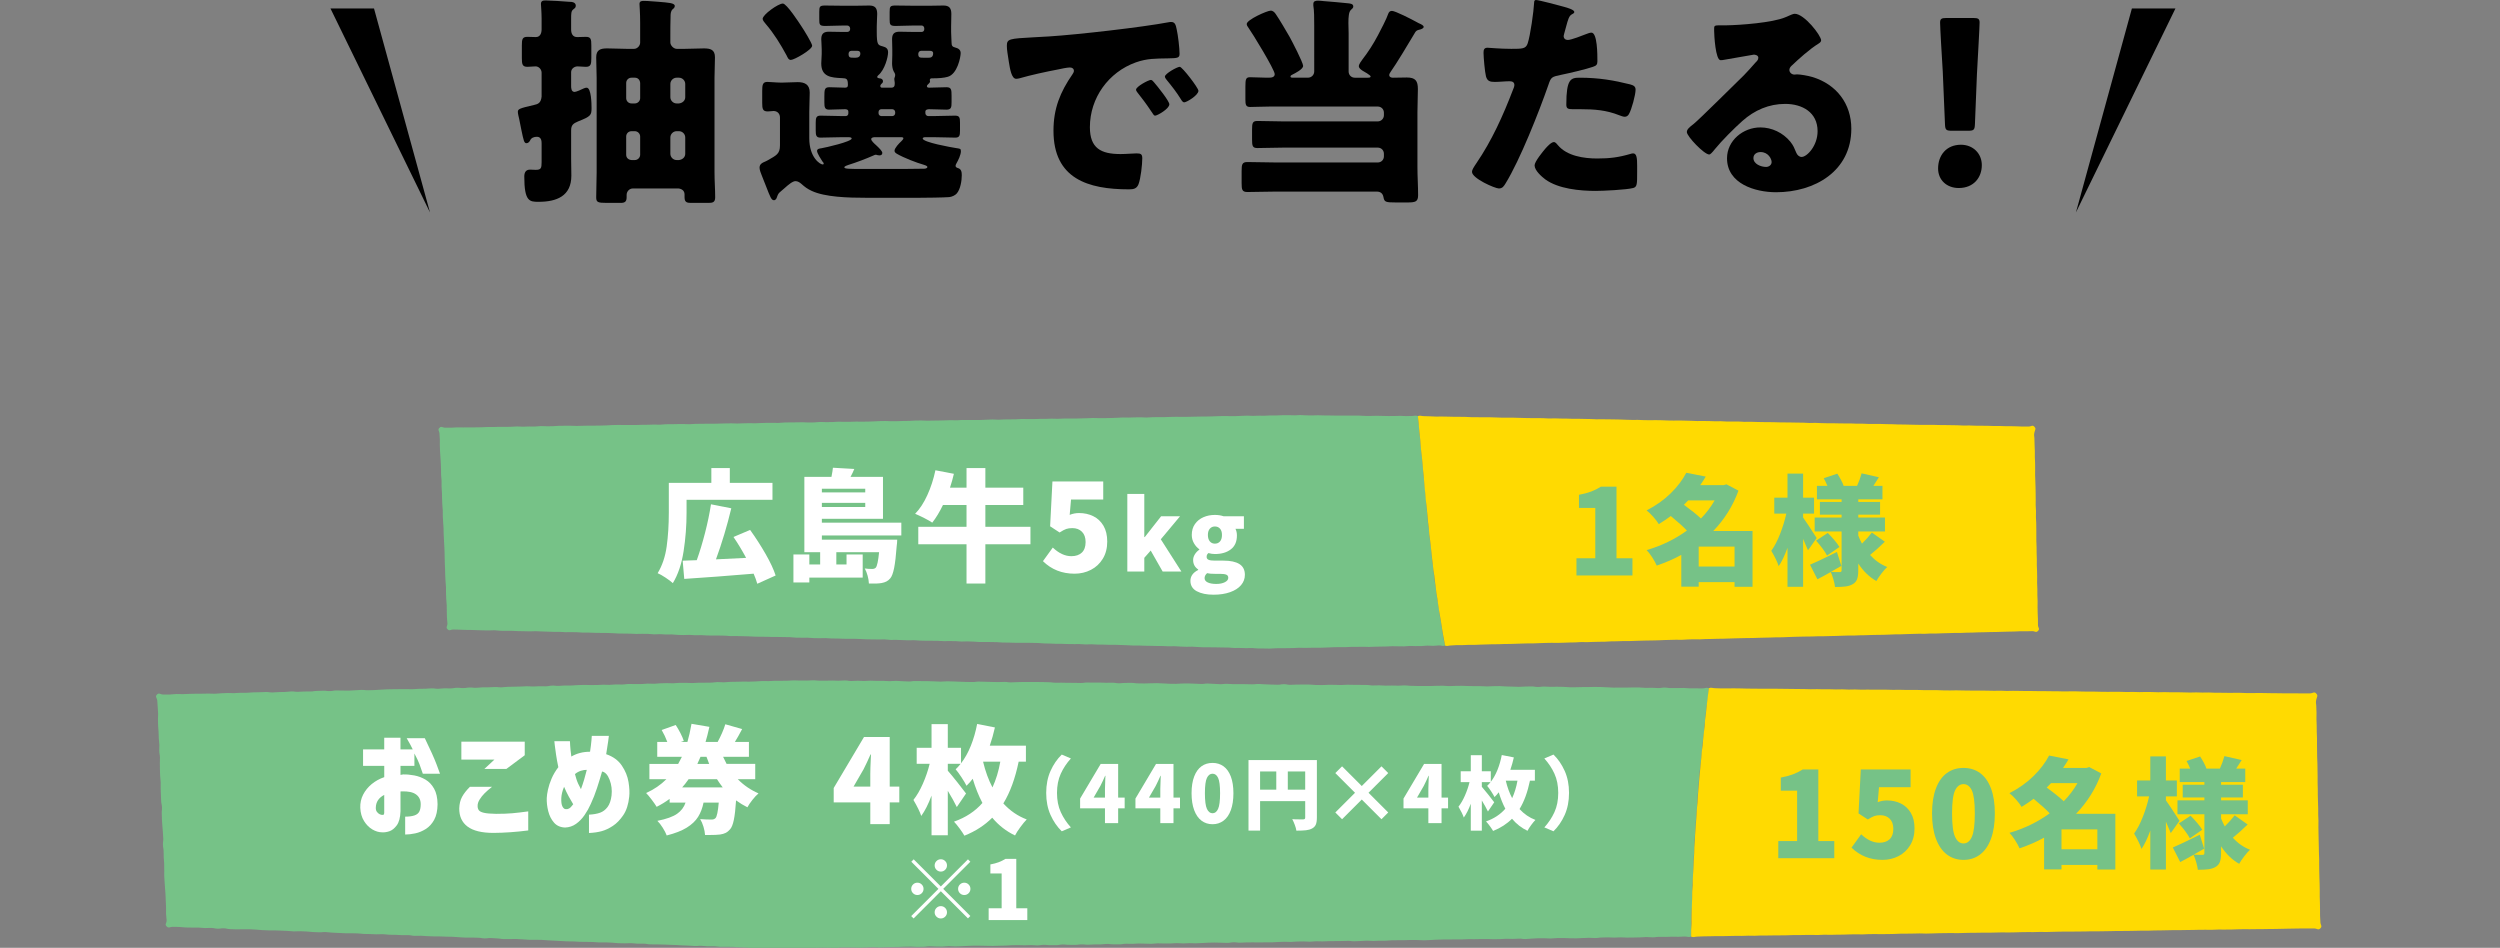 <?xml version="1.0" encoding="UTF-8"?>
<svg id="_レイヤー_1" data-name="レイヤー_1" xmlns="http://www.w3.org/2000/svg" width="304" height="115.25" version="1.1" viewBox="0 0 304 115.25">
  <rect x="0" y="0" width="304" height="115.25" fill="#808080" stroke="none"/>
  <!-- Generator: Adobe Illustrator 29.8.3, SVG Export Plug-In . SVG Version: 2.1.1 Build 3)  -->
  <defs>
    <style>
      .st0 {
        fill: #ffda01;
      }

      .st1 {
        fill: #fff;
      }

      .st2 {
        fill: #76c287;
      }
    </style>
  </defs>
  <g>
    <polygon points="40.186 1.032 52.287 25.833 45.48 1.032 40.186 1.032"/>
    <polygon points="264.533 1.032 252.432 25.833 259.238 1.032 264.533 1.032"/>
    <g>
      <path d="M65.86,8.854c0-.432-.351-.783-.729-.783-.324,0-.675.054-.999.054-.621,0-.675-.324-.675-1.08v-1.512c0-.756.054-1.053.675-1.053.27,0,.81.027,1.025.027.54,0,.702-.486.702-.945v-1.296c0-.756-.081-1.674-.081-1.781,0-.405.27-.432.594-.432.54,0,2.159.108,2.807.162.378,0,.837.054.837.486,0,.243-.162.324-.324.459-.243.189-.243.513-.243,1.161v1.269c0,.486.189.918.729.918.243,0,.755-.027,1.053-.027.621,0,.675.27.675,1.053v1.512c0,.756-.054,1.08-.675,1.08-.324,0-.675-.054-.999-.054-.405,0-.783.297-.783.702v1.674c0,.297.027.729.432.729.162,0,.864-.297,1.052-.405.135-.054.243-.108.405-.108.567,0,.594,1.998.594,2.456,0,.891-.081,1.026-1.646,1.647-.567.243-.837.432-.837,1.08v3.455c0,.675.027,1.35.027,2.052,0,2.51-1.809,3.185-3.995,3.185-1.08,0-1.728-.027-1.728-3.077,0-.459.162-.837.702-.837.216,0,.459.027.675.027.648,0,.729-.189.729-.918v-2.267c0-.243,0-.837-.567-.837-.378,0-.702.135-.837.459-.081.162-.243.324-.432.324-.297,0-.351-.324-.621-1.593-.081-.378-.162-.81-.27-1.35-.054-.243-.162-.648-.162-.864,0-.351.189-.432,1.943-.837.513-.108.864-.243.945-1.026v-2.888ZM76.954,22.917c-.405,0-.756.351-.756.783v.297c0,.513-.216.675-.702.675h-1.728c-1.08,0-1.269-.081-1.269-.675,0-.999.054-1.998.054-3.023v-11.526c0-.837-.054-1.646-.054-2.483,0-.918.54-1.08,1.323-1.08.783,0,1.565.054,2.348.054h.945c.378,0,.729-.378.729-.756v-2.402c0-1.269-.081-2.052-.081-2.294,0-.324.216-.378.486-.378.189,0,.54,0,1.809.108,1.214.108,1.997.135,1.997.513,0,.189-.135.297-.27.405-.243.243-.243.594-.243.918-.027.81-.027,1.593-.027,2.375v.729c0,.378.405.783.783.783h.972c.783,0,1.539-.054,2.321-.054s1.35.135,1.35,1.08c0,.837-.054,1.646-.054,2.483v11.526c0,1.026.081,2.024.081,3.023,0,.621-.324.675-.837.675h-1.971c-.54,0-.917,0-.917-.675v-.351c0-.459-.324-.675-.729-.729h-5.561ZM77.845,10.095c-.027-.378-.27-.648-.647-.648h-.405c-.378,0-.648.297-.648.648v1.836c0,.351.27.648.648.648h.405c.351,0,.647-.297.647-.648v-1.836ZM77.197,19.462c.351,0,.647-.297.647-.648v-2.213c0-.351-.297-.648-.647-.648h-.405c-.378,0-.648.297-.648.648v2.213c0,.378.27.621.648.648h.405ZM82.569,12.579c.432-.054.756-.351.756-.756v-1.619c0-.405-.351-.756-.756-.756h-.297c-.405,0-.756.351-.756.756v1.619c0,.405.351.756.756.756h.297ZM82.569,19.462c.432-.054.756-.351.756-.756v-1.998c0-.405-.351-.756-.756-.756h-.297c-.405,0-.756.351-.756.756v1.998c0,.405.351.756.756.756h.297Z"/>
      <path d="M94.467,23.997c-.027.135-.162.351-.351.351-.324,0-.459-.405-.945-1.646-.135-.351-.297-.783-.513-1.296-.108-.27-.297-.729-.297-.999,0-.351.189-.54.486-.675.162-.054.351-.162.513-.243,1.025-.594,1.484-.756,1.484-1.809v-3.401c0-.459-.324-.783-.783-.783-.162,0-.459.054-.702.054-.621,0-.675-.324-.675-1.053v-1.43c0-.729.054-1.107.621-1.107.405,0,1.053.081,1.566.081h.351c.594,0,1.188-.054,1.782-.054.864,0,1.458.297,1.458,1.269,0,.756-.054,1.539-.054,2.375v3.185c0,2.322,1.296,3.185,1.647,3.185.054,0,.108-.027.108-.108,0-.081-.081-.189-.162-.27-.162-.243-.648-.999-.648-1.269,0-.27.324-.297.513-.324.513-.081,3.698-.81,3.698-1.188,0-.135-.243-.162-.324-.162h-.81c-.891,0-1.781.054-2.672.054-.513,0-.566-.297-.566-.864v-.945c0-.567.054-.864.566-.864.891,0,1.782.054,2.672.054h.405c.188,0,.324-.135.324-.324v-.216c0-.243-.216-.297-.405-.297-.648,0-1.296.054-1.944.054-.513,0-.567-.297-.567-.891v-.675c0-.891.027-1.161.621-1.161.621,0,1.269.054,1.89.054.243,0,.351-.081.351-.324,0-.783-.162-.81-.729-.837-1.323-.054-2.51-.162-2.51-1.781,0-.081.054-.972.054-1.161v-.54c0-.567-.054-.945-.054-1.269,0-.783.459-.891.944-.891.54,0,1.08.027,1.62.027h.594c.189,0,.351-.135.351-.324v-.108c0-.189-.162-.351-.351-.351h-.405c-.756,0-1.511.054-2.267.054-.702,0-.729-.162-.729-.837v-.864c0-.648.054-.783.702-.783.783,0,1.539.027,2.294.027h1.35c.594,0,1.161-.027,1.728-.027.675,0,.972.27.972,1.026,0,.432-.054.918-.054,1.539v.648c0,1.62.162,1.593.729,1.754.405.108.648.27.648.729,0,.567-.405,2.132-1.188,2.78-.054.054-.135.135-.135.189,0,.162.162.162.27.189.216,0,.432.108.432.351,0,.189-.108.243-.216.351-.054.054-.108.135-.108.243s.081.189.189.189h1.134c.351,0,.432-.189.432-.486,0-.108,0-.216-.027-.324,0-.054-.027-.162-.027-.243,0-.081.027-.135.054-.216.027-.081.054-.162.054-.27,0-.162-.108-.324-.189-.459-.135-.243-.189-.675-.189-.945,0-.108.027-.891.027-1.026v-.675c0-.567-.027-.945-.027-1.269,0-.783.432-.891.945-.891.54,0,1.08.027,1.62.027h1.026c.189,0,.324-.135.324-.324v-.108c0-.189-.135-.351-.324-.351h-.891c-.755,0-1.511.054-2.267.054-.675,0-.729-.162-.729-.783v-.918c0-.648.054-.783.702-.783.756,0,1.512.027,2.294.027h1.836c.566,0,1.133-.027,1.7-.027.675,0,.972.27.972,1.026,0,.432-.027.918-.027,1.539v.648c0,.486.054.891.054,1.323,0,.351.108.486.432.567.324.081.675.243.675.675,0,.513-.405,2.564-1.565,2.888-.459.135-1.053.189-1.971.189-.135,0-.216.081-.216.216,0,.054.027.108.027.162,0,.135-.135.243-.216.324-.108.081-.162.162-.162.27,0,.135.162.162.27.162.702,0,1.404-.054,2.105-.054.594,0,.621.297.621,1.053v.756c0,.621-.027.918-.621.918-.702,0-1.403-.054-2.105-.054-.189,0-.459.054-.459.297v.189c0,.189.162.351.351.351h.621c.864,0,1.754-.054,2.645-.054.54,0,.594.243.594.864v.972c0,.567-.054.837-.567.837-.891,0-1.781-.054-2.672-.054h-.972c-.108,0-.324.027-.324.162,0,.459,3.509,1.08,4.049,1.161.486.081.594.054.594.378,0,.459-.324,1.107-.54,1.485-.054.081-.108.216-.108.297,0,.162.135.216.27.27.432.108.486.486.486.864,0,.675-.162,1.728-.621,2.24-.189.216-.594.405-.917.432-.702.054-2.808.081-3.671.081h-6.397c-2.241,0-5.021-.081-6.641-.837-.566-.27-.81-.459-1.269-.864-.189-.162-.432-.324-.702-.324-.351,0-.864.432-1.376.891-.135.108-.243.216-.378.324-.351.297-.351.324-.513.756ZM97.463,3.212c.243.351,1.295,2.052,1.295,2.348,0,.486-2.187,1.728-2.591,1.728-.297,0-.405-.324-.513-.54-.729-1.35-1.539-2.672-2.538-3.833-.135-.162-.378-.432-.378-.621,0-.513,1.89-1.863,2.457-1.863.459,0,1.97,2.321,2.268,2.78ZM106.398,16.682c-.162,0-.459.027-.459.243,0,.189.351.513.594.729.405.378.756.729.756.945,0,.216-.162.297-.351.297-.054,0-.162-.027-.216-.027-.054-.027-.189-.054-.243-.054-.081,0-.162.054-.243.081-.972.432-2.051.837-3.077,1.161-.108.054-.486.135-.486.297,0,.189.648.189,2.213.189h5.102c.351,0,1.89-.027,2.375-.027.108,0,.405-.027.405-.216,0-.135-.351-.243-.459-.27-.864-.243-2.402-.837-3.239-1.323-.162-.108-.297-.189-.297-.378,0-.324.567-.918.81-1.134.081-.081.27-.27.27-.378,0-.108-.135-.135-.216-.135h-3.239ZM103.51,6.181c-.216,0-.324.189-.324.378,0,.459.216.459.621.459h.243c.324,0,.567-.135.567-.513,0-.216-.135-.324-.324-.324h-.783ZM108.504,14.117c.189,0,.351-.162.351-.351v-.135c0-.189-.162-.351-.351-.351h-1.35c-.188,0-.324.162-.324.351v.135c0,.189.135.324.324.351h1.35ZM111.985,6.181c-.189,0-.324.189-.324.378,0,.459.216.459.621.459h.621c.189,0,.567,0,.567-.54,0-.243-.189-.297-.405-.297h-1.08Z"/>
      <path d="M122.434,5.561c0-.837.297-.864,3.266-1.026.54-.027,1.161-.054,1.917-.108,3.401-.216,11.229-1.107,14.522-1.728.108-.027.189-.027.27-.027.486,0,.567.378.675.891.162.702.351,2.294.351,2.996,0,.513-.297.513-1.458.54-1.431.027-2.483,0-3.86.486-3.32,1.188-5.587,4.319-5.587,7.882,0,2.564,1.35,3.266,3.725,3.266.675,0,1.565-.081,1.943-.081.513,0,.702.081.702.594,0,.783-.189,2.456-.459,3.158-.216.54-.594.621-1.161.621-4.994,0-9.178-1.296-9.178-7.126,0-2.699.81-4.697,2.321-6.883.081-.135.162-.243.162-.405,0-.243-.189-.405-.486-.405-.351,0-1.08.162-1.458.243-1.431.27-3.293.675-4.697,1.08-.108.027-.27.054-.378.054-.567,0-.756-1.215-.891-2.052-.135-.918-.243-1.431-.243-1.97ZM140.357,10.041c.351.405,1.835,2.24,1.835,2.645,0,.54-1.458,1.377-1.728,1.377-.135,0-.189-.081-.54-.621-.513-.783-1.053-1.485-1.646-2.24-.108-.135-.135-.216-.135-.297,0-.378,1.511-1.188,1.809-1.188.135,0,.297.189.405.324ZM145.729,11.04c0,.54-1.431,1.404-1.728,1.404-.189,0-.324-.243-.405-.378-.513-.837-1.106-1.593-1.728-2.348-.081-.108-.216-.27-.216-.405,0-.351,1.485-1.188,1.809-1.188.297,0,2.268,2.564,2.268,2.915Z"/>
      <path d="M155.246,23.295c-1.188,0-2.375.054-3.563.054-.648,0-.702-.297-.702-1.08v-1.458c0-.81.054-1.107.702-1.107,1.188,0,2.375.054,3.563.054h12.282c.432,0,.756-.324.756-.756v-.297c0-.432-.324-.756-.756-.756h-11.418c-1.08,0-2.132.054-3.212.054-.594,0-.648-.27-.648-1.053v-1.188c0-.783.054-1.052.648-1.052,1.08,0,2.132.054,3.212.054h11.418c.432,0,.756-.351.756-.756v-.297c0-.432-.324-.756-.756-.756h-13.038c-.891,0-1.754.054-2.483.054-.513,0-.567-.297-.567-.891v-1.566c0-.918.054-1.161.567-1.161.621,0,1.296.054,1.917.054h.378c.324,0,.702-.054.702-.432,0-.54-2.727-4.994-3.212-5.668-.108-.135-.189-.27-.189-.432,0-.513,2.483-1.62,2.916-1.62.27,0,.486.216.621.432.378.54,1.323,2.132,1.673,2.753.27.486,1.647,3.131,1.647,3.536s-.972.891-1.296,1.053c-.108.054-.243.108-.243.243,0,.108.108.135.297.135h1.835c.405,0,.756-.324.756-.756V3.131c0-.81,0-1.863-.108-2.456v-.189c0-.351.27-.405.566-.405.189,0,.486.027.702.054.999.081,1.998.162,2.996.27.216.027.594.054.594.378,0,.189-.108.243-.297.432-.243.216-.297.837-.297,1.566,0,.405.027.864.027,1.269v4.643c0,.432.324.756.756.756h1.539c.189,0,.378,0,.378-.162,0-.135-.837-.621-.999-.702-.189-.135-.432-.297-.432-.54s.297-.621.432-.81c.729-.945,1.35-1.917,1.889-2.942.27-.486,1.107-2.132,1.242-2.591.081-.216.189-.378.459-.378.405,0,2.402,1.026,2.888,1.296.135.081.243.135.351.189.378.162.621.297.621.459s-.216.243-.351.297c-.567.135-.567.162-.864.675-.675,1.134-2.079,3.482-2.808,4.508-.081.135-.162.243-.162.378,0,.243.243.324.432.324.567,0,1.134-.027,1.701-.027,1.053,0,1.35.405,1.35,1.404,0,.945-.054,1.89-.054,2.834v6.667c0,1.134.081,2.268.081,3.401,0,.81-.324.891-1.35.891h-1.323c-1.295,0-1.43-.054-1.539-.648-.081-.459-.377-.675-.81-.675h-12.174Z"/>
      <path d="M190.114.81c.513.135,1.323.378,1.323.648,0,.135-.162.216-.27.27-.378.189-.486.621-.729,1.511-.054.243-.135.54-.243.891-.027.108-.054.216-.054.243,0,.324.216.486.513.486.405,0,1.782-.54,2.187-.702.216-.081.486-.189.675-.189.729,0,.729,2.672.729,3.482,0,.378-.108.54-.54.675-1.08.351-2.807.756-3.86.972-1.161.243-1.242.27-1.565,1.242-1.134,3.266-3.455,9.124-5.183,11.931-.216.351-.378.648-.837.648s-3.266-1.215-3.266-2.024c0-.243.216-.567.54-1.053,1.862-2.726,3.239-5.776,4.427-8.881.081-.162.189-.459.189-.621,0-.378-.297-.459-.594-.459-.54,0-1.188.081-1.781.081-.567,0-.918-.081-1.08-.675-.135-.513-.297-2.321-.297-2.861,0-.351.054-.621.486-.621.27,0,1.484.135,2.888.135,1.35,0,1.781,0,1.998-.675.324-.972.729-3.887.783-4.967,0-.162.054-.297.216-.297.351,0,2.861.675,3.347.81ZM189.44,17.653c1.106,1.323,3.158,1.62,4.778,1.62,1.511,0,2.618-.135,4.076-.567.081-.027.189-.054.297-.054.432,0,.486.594.486,1.458v.81c0,1.485,0,1.809-.486,1.943-.81.216-3.671.351-4.562.351-1.917,0-4.535-.243-6.127-1.404-.432-.324-1.296-1.08-1.296-1.7,0-.459.999-1.674,1.323-2.052.216-.243.702-.783,1.026-.783.189,0,.378.243.486.378ZM192.085,9.448c2.349,0,4.184.324,6.127.81.378.108.675.216.675.648,0,.621-.486,2.429-.81,2.969-.108.189-.27.324-.513.324-.189,0-.459-.108-.675-.189-1.565-.621-2.996-.729-4.643-.729h-.972c-.621,0-.81-.081-.81-.567,0-3.104.54-3.266,1.62-3.266Z"/>
      <path d="M221.449,4.913c0,.162-.162.297-.297.378-1.134.702-2.349,1.809-3.32,2.726-.135.135-.243.297-.243.486,0,.324.297.567.621.567.081,0,.189-.027.297-.027.405,0,1.35.162,1.89.324,2.915.891,4.724,3.239,4.724,6.289,0,5.156-4.454,7.72-9.15,7.72-2.538,0-5.965-1.026-5.965-4.13,0-2.159,1.97-3.752,4.049-3.752,1.403,0,2.753.648,3.644,1.728.405.513.486.783.729,1.35.108.27.351.513.648.513.648,0,1.943-1.35,1.943-3.131,0-2.294-1.862-3.32-3.941-3.32-1.97,0-3.725.756-5.209,2.079-.972.864-2.51,2.402-3.32,3.401-.378.486-.594.675-.702.675-.621,0-2.726-2.213-2.726-2.726,0-.324.27-.567.836-.999.675-.54,5.156-4.994,6.101-5.911.513-.513.918-.999,1.376-1.512.189-.189.378-.351.378-.621,0-.324-.432-.378-.54-.378-.081,0-3.023.54-3.725.648-.108.027-.216.027-.324.027-.621,0-.783-3.05-.783-3.563v-.27c0-.405.081-.405.864-.405h.621c1.754-.027,5.614-.324,7.153-.972.675-.297.972-.432,1.161-.432,1.161,0,3.212,2.645,3.212,3.239ZM214.08,18.49c-.432,0-.864.243-.864.729,0,.729.918,1.08,1.539,1.08.351,0,.675-.243.675-.594,0-.378-.405-1.215-1.35-1.215Z"/>
      <path d="M240.989,20.083c0,1.485-.972,2.78-2.807,2.78-1.458,0-2.51-.972-2.51-2.375,0-1.593.999-2.888,2.78-2.888,1.458,0,2.537,1.053,2.537,2.483ZM237.346,15.899c-.702,0-.81-.108-.837-.81l-.27-6.397c-.108-1.674-.324-5.398-.324-5.938,0-.459.162-.567.755-.567h3.293c.594,0,.756.108.756.567,0,.54-.216,4.238-.324,6.262l-.243,6.073c-.027.702-.135.81-.837.81h-1.97Z"/>
    </g>
  </g>
  <g>
    <g>
      <path class="st2" d="M157.401,50.503c-.359.001-.36-.02-.719-.015-.359.005-.359-.003-.719.002-.359.005-.359.022-.718.028-.359.005-.359-.006-.719-.001-.359.005-.359.028-.718.034-.359.005-.359-.008-.719-.003-.359.005-.359.015-.718.02s-.36-.029-.719-.024-.359.02-.718.025-.359.028-.718.033-.359-.008-.719-.002c-.359.005-.359-.015-.719-.01-.359.005-.359.012-.718.018-.359.005-.359.022-.718.028-.359.005-.359.009-.719.014-.359.005-.359-0-.719.005-.359.005-.359.01-.719.015-.36.005-.359.011-.719.016-.36.005-.36.001-.719.007-.36.005-.36-.015-.72-.01-.36.005-.36.008-.72.014-.36.005-.36.022-.72.028-.36.005-.36-.009-.721-.003q-.36.005-.721.01c-.36.005-.36.034-.721.039-.361.005-.361-.032-.722-.027-.361.005-.361.004-.722.01-.361.005-.361.017-.722.023-.361.005-.362-.016-.723-.01-.361.005-.361.031-.722.036-.361.005-.361.021-.722.027-.361.005-.361.009-.722.014-.361.005-.361-.004-.722.002-.361.005-.361-.022-.722-.016-.36.005-.36.022-.721.027-.36.005-.36.015-.721.02-.36.005-.36.016-.72.021-.36.005-.36-.007-.721-.002-.36.005-.36-.004-.72.002-.36.005-.36.027-.72.032-.36.005-.36-.026-.721-.02-.36.005-.36.02-.72.025s-.36-.004-.72.001-.36.021-.72.026c-.36.005-.36-.008-.72-.002-.36.005-.36-.017-.721-.012-.36.005-.36.034-.72.039q-.36.005-.721.01c-.36.005-.36.003-.721.008-.36.005-.36.027-.721.033-.361.005-.361-.035-.722-.029-.361.005-.36.024-.721.03-.361.005-.361.025-.722.03-.361.005-.361.002-.722.007-.361.005-.362-.005-.723 0-.362.005-.362-.014-.724-.009-.361.005-.361.037-.722.042-.361.005-.362-.02-.723-.015-.361.005-.361.017-.722.023-.361.005-.361.012-.722.017q-.361.005-.722.01c-.361.005-.361.008-.721.013-.361.005-.361-.033-.722-.028-.361.005-.361.008-.721.013s-.36.032-.721.037-.361.007-.721.012c-.361.005-.36.02-.721.025-.361.005-.361.001-.721.007-.361.005-.361-.034-.722-.028-.361.005-.361.008-.722.013-.361.005-.361.029-.722.035-.361.005-.361.02-.722.025-.361.005-.362.001-.723.007-.362.005-.362-.012-.724-.006-.362.005-.361.019-.723.024-.361.005-.362-.006-.723-.001-.361.005-.362-.015-.723-.01-.361.005-.361.036-.722.042-.361.005-.361.002-.722.008-.359.005-.359-.027-.718-.021-.359.005-.358.05-.717.056-.359.005-.359.002-.719.007-.36.005-.36-.033-.72-.028-.36.005-.36.008-.72.013-.361.005-.361 0-.721.006-.361.005-.361.004-.722.009-.362.005-.361.047-.723.053-.362.005-.362-.01-.724-.005-.361.005-.362-.008-.723-.003-.361.005-.361.019-.722.024-.361.005-.36.023-.721.028-.36.005-.361-.017-.721-.012-.36.005-.36.012-.72.017-.36.005-.36.019-.72.024-.36.005-.36-.029-.72-.023-.36.005-.36.007-.719.012-.36.005-.36.015-.719.02-.36.005-.36.013-.72.019-.36.005-.36-.011-.72-.005-.36.005-.36.007-.721.012-.361.005-.361-0-.721.005-.361.005-.361.04-.722.045-.362.005-.362-.023-.724-.018-.362.005-.362-.004-.725.001-.362.005-.362.01-.725.016-.362.005-.362-.003-.724.003-.362.005-.361.049-.722.055-.361.005-.362-.019-.723-.014-.361.005-.361.016-.722.022-.361.005-.361.001-.722.006-.361.005-.361.015-.722.021-.361.005-.361.001-.723.006-.362.005-.362-.008-.724-.002-.362.005-.363-.016-.725-.01-.363.005-.363.011-.726.016-.362.005-.362.035-.724.041-.362.005-.362.016-.724.021-.362.005-.362.004-.724.009-.362.005-.362-.004-.724.001-.362.005-.362.01-.724.015-.363.005-.363.012-.725.017-.363.005-.364-.025-.727-.02-.363.005-.363-.006-.725-.001-.362.005-.362.003-.725.008-.363.005-.362.043-.725.048-.36.005-.36.001-.72.006-.36.005-.361-.027-.721-.021-.361.005-.361.048-.722.053-.363.005-.363-.01-.725-.004-.364.005-.364.019-.727.025-.362.005-.363-.033-.726-.028-.362.005-.362.031-.724.036-.363.005-.363.01-.725.015-.364.005-.365-.012-.729-.007-.363.005-.363.015-.727.021s-.364-.003-.727.002c-.365.005-.364.025-.729.031q-.364.005-.728.011c-.364.005-.364-.005-.728.001-.363.005-.363.002-.726.008-.365.005-.365-.014-.73-.008-.366.005-.365.032-.731.037-.367.005-.367-.005-.734.001s-.461-.237-.716.026c-.249.258-.003.342.012.701.015.359.027.358.042.717.015.359-.017.361-.002.72q.015.36.029.72c.015.361.033.36.048.72.015.36.029.359.044.719.015.36.01.36.025.719.015.359-.003.36.012.719.015.359.043.358.057.718.015.36-.015.361-0.0.721.015.36.029.36.043.72.015.361.003.361.017.722q.015.36.029.72c.015.36.041.359.056.719.015.36-.012.361.002.721.015.357.03.357.045.714.015.358.031.357.046.715.015.359.001.359.016.718.015.36.02.36.035.72.015.361.026.361.041.722.015.36.018.36.032.72.015.36-.001.36.014.72.015.36.004.361.019.721.015.362.017.362.032.723.015.361.002.361.017.722s.026.36.041.721c.015.362.038.361.053.723.015.362-.014.363.001.724.015.361.017.361.032.722.015.361.041.36.056.72.015.363-.009.364.006.726.015.363 0.0.364.015.727.015.364.048.363.063.727s-.241.469.017.726c.253.253.355.019.713.027s.358.011.716.019.358.019.715.027.358-.002.716.007.358.019.715.027c.358.008.358.012.716.02.358.008.358.003.716.012.358.008.359-.03.717-.022.358.008.357.053.715.061.358.008.358-.001.716.007.358.008.358-.007.717.002.358.008.358.027.716.035.358.008.358.005.717.013q.358.008.717.017c.359.008.359-.029.718-.021.359.008.358.023.717.032.359.008.359.015.717.024.359.008.359.015.718.023.359.008.36-.009.719-0.0.359.008.359.033.718.042.359.008.36-.015.72-.007.36.008.36.006.719.014.36.008.359.04.719.048.36.008.36-.011.72-.003.36.008.359.018.719.026.36.008.36.002.719.011.359.008.36-.002.719.006.359.008.359.018.718.026.359.008.359.031.718.04.359.008.359 0.0.718.009.359.008.359.002.718.01.359.008.358.023.717.031.359.008.359-.021.718-.012.359.008.359-0.0.718.008.359.008.358.047.716.055.359.008.36-.031.718-.023s.358.033.717.042.359-.017.718-.009c.359.008.358.047.716.056.359.008.359.011.717.02.359.008.36-.029.719-.021.359.008.358.036.717.044.359.008.36-.02.719-.012.359.008.359.032.718.04.359.008.359.002.719.011.359.008.36-.009.719-.001.36.008.36.005.719.014.36.008.359.045.719.053.36.008.36-.011.721-.003.36.008.36.005.721.014.36.008.36.011.72.019.36.008.359.026.719.034.36.008.36.007.719.016.36.008.36-.007.719.001.359.008.359.014.719.023.359.008.36-.008.719.001.359.008.359.005.719.014.359.008.359.002.719.01s.358.049.717.058.359.002.719.01c.359.008.36-.012.719-.003.359.008.359.043.718.051.359.008.36.003.719.011.36.008.36-.022.72-.013.36.008.359.037.719.045.36.008.36-.002.72.007.36.008.36.018.72.026.36.008.361.002.721.011.36.008.361-.011.721-.002.36.008.36.018.72.027.36.008.359.025.719.033.36.008.36.005.72.013.36.008.36-.004.72.005.357.008.358-.014.715-.006.358.008.357.054.714.062.358.008.358-.013.716-.005.358.008.358.018.717.026.359.008.359.017.717.026.359.008.36-.022.719-.013.36.008.359.039.719.048q.36.008.721.017c.36.008.361-.005.721.003.36.008.36-.001.72.008.36.008.359.029.719.037.359.008.36-.015.719-.007.359.008.359-0.0.718.008.359.008.358.041.717.049.358.008.359-.025.718-.017.358.008.358.016.717.024.358.008.358.038.716.046.358.008.359-.008.717 0.0.359.008.359-0.0.717.008.359.008.359.005.717.014.359.008.358.038.717.046.359.008.36-.001.719.007.36.008.36.014.719.022.36.008.361-.002.721.006.361.008.361-.014.722-.005.361.008.361.003.722.011q.361.008.721.016c.36.008.359.044.719.052.36.008.36.007.72.015.36.008.359.023.719.031.36.008.36-.006.72.003.36.008.36.016.719.024.36.008.36.001.72.009.36.008.361-.011.721-.002.361.008.36.033.721.042.362.009.363-.028.724-.02.361.008.361.028.722.037.361.008.361-.003.722.006.36.008.36.015.721.023.361.008.361-.008.721 0.0.361.008.361.015.721.023.361.008.361.019.722.028.362.009.361.028.723.036.361.008.362-.007.723.001.361.008.361.017.722.025.361.008.361.003.722.012.359.008.359.007.717.016.359.008.359-.001.718.008.36.008.359.022.719.031.361.008.362-.018.723-.01.362.009.362.035.724.043.361.008.361.019.722.027.361.008.361-.022.722-.014.361.008.361.039.722.048.363.009.363.019.726.027.362.009.362-.008.725 0s.362-.001.724.007q.363.009.727.016c.363.009.363-.003.726.006.362.009.362.044.724.053.362.009.362-.01.724-.002.364.009.364.014.727.022.364.009.365-.02.729-.012.365.009.364.045.73.053s.366.002.731.003c.354.001.355.017.709.012.355-.006.354-.036.709-.042.354-.006.354-.003.709-.009.354-.006.354.003.708-.002.354-.006.354-.009.707-.015.354-.006.353-.028.707-.034.354-.006.354.022.708.016.355-.006.354-.009.709-.015.355-.006.355.003.71-.002.354-.006.354-.002.709-.008.354-.006.354-.023.708-.029.354-.006.354-.024.708-.03.352-.006.352-.003.704-.009.352-.006.352.007.704.001.353-.006.353-.027.706-.033.354-.006.355.004.709-.002.356-.006.356-.004.711-.009.354-.006.355.023.709.018.354-.006.354-.019.708-.025.354-.006.354-.009.709-.015q.356-.006.712-.012c.355-.006.355-.028.71-.034s.356.018.711.012c.356-.006.357.013.713.008.356-.006.355-.045.711-.051.356-.006.356.024.712.018.355-.006.355-.001.71-.007.357-.006.356-.048.713-.053.357-.006.358.034.715.028.358-.006.358-.046.716-.052s.381.134.717.01c-.045-.236-.111-.468-.154-.704-.043-.236-.078-.474-.12-.711-.042-.236-.067-.476-.108-.713-.04-.237-.067-.476-.106-.713-.039-.237-.099-.47-.137-.708-.038-.237-.059-.477-.095-.714-.037-.237-.057-.477-.093-.714-.035-.237-.104-.47-.138-.707-.034-.237-.066-.476-.099-.713-.033-.238-.054-.477-.086-.715-.032-.238-.091-.472-.122-.71-.031-.238-.053-.477-.083-.715-.03-.238-.048-.478-.078-.716-.03-.238-.059-.476-.088-.715-.029-.238-.065-.476-.093-.714-.028-.238-.025-.48-.052-.719-.027-.238-.065-.475-.091-.714-.027-.238-.059-.476-.085-.715-.026-.238-.065-.476-.09-.714-.025-.239-.029-.479-.054-.718-.025-.239-.08-.474-.105-.713-.024-.239-.039-.479-.063-.717-.024-.239-.042-.478-.066-.717-.024-.239-.038-.478-.061-.717-.023-.239-.033-.479-.056-.718-.023-.239-.051-.477-.074-.716-.023-.239-.046-.478-.068-.717-.023-.239-.048-.478-.071-.717-.023-.239-.062-.477-.084-.716-.022-.239-.039-.479-.061-.718-.022-.239-.031-.48-.053-.719-.022-.239-.052-.477-.074-.717s-.056-.477-.079-.717-.051-.478-.074-.717-.016-.481-.039-.721-.088-.475-.111-.714-.017-.482-.04-.721-.044-.479-.068-.719-.059-.491-.083-.73c-.338-.113-.361-.008-.717-.011-.357-.003-.357.022-.714.019-.354-.003-.354-.031-.708-.033-.354-.003-.355.021-.709.018-.355-.003-.355.009-.711.006-.357-.003-.357-.012-.713-.015-.358-.003-.358-.014-.716-.017-.357-.003-.357.019-.714.016-.356-.003-.356.002-.713-.001-.357-.003-.357-.032-.713-.035q-.358-.003-.717-.005c-.358-.003-.358.008-.715.005s-.358 0-.715-.003c-.359-.003-.359.003-.718 0-.358-.003-.358-.009-.716-.012-.358-.003-.358-.004-.716-.007-.357-.003-.357-.016-.715-.019-.359-.003-.359.018-.719.016-.36-.003-.36-.005-.72-.007-.361-.003-.361-.036-.722-.034-.361.003-.361.034-.721.035Z"/>
      <path class="st0" d="M247.38,51.886c-.251-.257-.361-.011-.72-.018-.359-.006-.359.009-.718.002s-.359-.022-.718-.028-.359-.01-.718-.017c-.359-.006-.359.004-.718-.002-.359-.006-.359-.019-.718-.025-.359-.006-.359.008-.718.002-.359-.006-.359-.018-.718-.024-.359-.006-.359.002-.719-.004-.359-.006-.359-.001-.719-.007-.36-.006-.359-.02-.719-.026-.36-.006-.36.013-.72.007-.36-.006-.36-.026-.719-.032q-.36-.006-.72-.012c-.36-.006-.36-.004-.721-.011-.361-.006-.361-.001-.721-.007-.36-.006-.36-.013-.721-.019-.36-.006-.36.004-.72-.002-.36-.006-.36.01-.72.004q-.36-.006-.72-.012c-.36-.006-.36-.009-.719-.015-.36-.006-.36-.012-.719-.018-.36-.006-.36 0-.719-.006-.36-.006-.359-.023-.719-.029s-.36-.004-.719-.011-.359-.017-.719-.023c-.36-.006-.36.003-.719-.003-.36-.006-.36.007-.719.001-.36-.006-.359-.024-.719-.03-.36-.006-.36.007-.72.001-.36-.006-.36-.025-.72-.031-.36-.006-.36.007-.721.001-.36-.006-.36-.002-.721-.008-.361-.006-.361-.009-.721-.015-.361-.006-.361.005-.721-.001-.36-.006-.36-.01-.721-.016-.36-.006-.36-.025-.72-.031-.36-.006-.36.02-.721.014-.36-.006-.36-.028-.72-.035-.358-.006-.358-.004-.715-.01q-.358-.006-.716-.013c-.358-.006-.358-.002-.717-.008-.359-.006-.359-.001-.717-.007-.359-.006-.359-.014-.718-.02q-.36-.006-.719-.012c-.36-.006-.36.003-.721-.003-.361-.006-.361-.011-.721-.017-.361-.006-.361-.017-.721-.023-.36-.006-.361.017-.721.01-.36-.006-.359-.033-.719-.039-.359-.006-.36.009-.719.002-.359-.006-.359.005-.719-.001-.359-.006-.359-.032-.717-.038-.359-.006-.359.012-.718.006-.359-.006-.358-.019-.717-.025-.359-.006-.359-.001-.717-.007-.359-.006-.359.01-.718.004-.359-.006-.359-.022-.717-.028-.359-.006-.359-.014-.718-.02-.359-.006-.359-.011-.719-.017-.36-.006-.36.015-.72.009-.36-.006-.36-.005-.72-.011-.361-.006-.36-.024-.721-.03q-.361-.006-.723-.012c-.361-.006-.362.013-.723.007-.361-.006-.361-.002-.722-.008-.36-.006-.36-.024-.721-.03-.36-.006-.36.01-.721.004-.36-.006-.36-.014-.72-.02-.36-.006-.36-.021-.72-.028q-.36-.006-.72-.013-.36-.006-.721-.012c-.361-.006-.361.002-.722-.005-.361-.006-.362.009-.723.003-.362-.006-.362-.026-.724-.032-.361-.006-.361-.008-.723-.014-.361-.006-.361-.009-.722-.015-.361-.006-.361.007-.722.001-.361-.006-.361-.017-.721-.023-.361-.006-.361-.002-.722-.008-.362-.006-.362-.015-.723-.021-.362-.006-.362.019-.725.013-.362-.006-.361-.03-.723-.037-.361-.006-.361-.002-.723-.009-.361-.006-.362.006-.723-0-.359-.006-.359-.005-.718-.011-.359-.006-.359-.015-.718-.021-.36-.006-.36-.013-.72-.02-.362-.006-.362-0-.723-.006-.363-.006-.363.009-.726.002-.361-.006-.361-.018-.723-.024-.361-.006-.361-.017-.722-.023-.362-.006-.362.01-.723.004-.363-.006-.363-.003-.726-.009-.362-.006-.363.002-.725-.004s-.362-.028-.724-.035c-.364-.006-.364-.004-.727-.01-.363-.006-.363.002-.726-.004-.363-.006-.363-.011-.725-.017-.362-.006-.362-.007-.724-.013-.364-.006-.364.011-.728.005-.365-.006-.364-.026-.729-.033-.366-.006-.365-.014-.731-.02s-.385-.118-.733-.006c.024.239.059.484.083.723.024.239.038.479.061.719.024.239.042.479.065.719.023.239.059.478.082.717.023.239.028.481.05.72.023.239.047.479.07.718.023.239.062.477.085.717.023.239.045.479.068.718.022.239.037.48.06.719.022.239.052.478.074.717.023.239.04.479.063.718.023.239.032.48.055.719.023.239.056.478.078.717.023.239.033.48.056.719.023.239.064.477.088.716.023.239.05.478.074.717.024.239.044.479.068.718.024.239.041.479.065.718.025.239.066.476.091.715.025.239.026.48.051.719.025.239.074.475.1.714.026.239.053.477.08.716.027.239.053.477.08.716.027.239.046.478.074.716.028.238.056.477.085.715.029.238.049.478.078.716.03.238.081.473.112.711.03.238.049.477.081.715.031.238.062.476.094.713.032.238.052.477.085.715.033.238.082.473.117.71.034.237.063.476.098.713.035.237.072.474.109.711.037.237.085.472.123.709.038.237.081.473.12.709.039.237.07.474.11.711.04.236.074.474.116.71s.09.471.133.707.08.483.125.719c.345.099.363-.008.722-.017.359-.009.358-.036.718-.045.359-.009.36.01.719.001.359-.009.359-.023.718-.032.359-.009.36.011.719.002.36-.009.359-.021.719-.03.36-.009.36-.013.719-.022.36-.009.36-.014.72-.023.36-.009.36.004.72-.004.36-.009.36-.017.72-.026.36-.009.361.001.721-.008.361-.009.361-.013.721-.022.36-.009.36-.015.721-.024.36-.009.36-.011.72-.02.36-.009.36.005.721-.004.36-.009.36-.02.72-.028.36-.009.36-.016.72-.025.36-.009.36-.004.72-.013.36-.009.36.016.72.007.36-.009.36-.011.719-.02s.359-.017.719-.026.36-.004.719-.013c.36-.009.359-.033.719-.041.36-.009.36.019.72.01.36-.009.36-.017.719-.026q.36-.009.72-.017c.36-.009.36-.001.72-.01.36-.009.36-.032.72-.041.361-.009.361-.002.721-.011.361-.009.361-.015.721-.024.361-.009.361.011.722.002.36-.009.36-.017.721-.026.36-.009.36-.014.72-.023.36-.009.36-.01.72-.019.36-.009.36-.001.72-.01q.358-.009.715-.017c.358-.009.358-.024.716-.032.358-.009.358-.01.717-.019q.359-.009.718-.018c.359-.009.36.016.719.007.36-.009.359-.033.719-.042.36-.009.36-.011.721-.02.361-.009.362.018.722.009.361-.009.36-.029.721-.037.36-.009.36-.004.721-.013.36-.009.36-.012.72-.021.36-.009.36-.001.719-.01.359-.009.359-.014.718-.023.359-.009.359-.014.718-.023q.359-.009.718-.017c.359-.009.359-.006.718-.015.359-.009.359 0.0.718-.008.359-.009.359-.016.717-.024q.359-.009.718-.018c.359-.009.359-.007.718-.016.359-.009.359-.015.719-.024.36-.009.36.005.72-.004.36-.009.36-.022.72-.031.361-.009.361-.018.721-.027q.361-.009.723-.018c.361-.009.362-.005.723-.014.361-.009.361 0.0.722-.009.361-.009.36-.016.721-.025.36-.009.361.005.721-.004.36-.009.36-.01.72-.019.36-.009.36-.008.72-.017.36-.009.36-.015.72-.024.36-.009.36-.014.721-.023.361-.009.361.01.722.001.361-.009.361-.022.723-.031.362-.009.362-.003.724-.012.361-.009.361-.017.723-.026.361-.009.361-.006.722-.015.361-.009.361.001.722-.008.361-.009.361-.016.722-.025.361-.009.361-.021.722-.03.362-.009.362.003.724-.006.362-.009.362-.018.724-.027.362-.009.362-.013.723-.022.361-.009.361-.01.723-.019.362-.009.362.015.724.006.359-.009.359-.027.717-.036.359-.009.36.01.719.001.36-.009.36-.019.72-.028q.362-.009.723-.018c.363-.009.363-.014.725-.023.362-.009.362.01.724.001.361-.009.361-.022.722-.031.362-.009.362-.005.723-.014.363-.009.363-.019.726-.028.363-.009.363-.006.725-.014s.362-.011.725-.02c.364-.009.364-.001.728-.01.363-.009.363-.014.726-.023.363-.009.363-.011.726-.02.362-.009.362-.005.725-.014.364-.009.364-.023.728-.032.365-.009.365.012.73.003.366-.009.366-.007.732-.016s.47.228.724-.036c.252-.262-.004-.356-.011-.719-.007-.364.001-.364-.006-.727-.007-.364-.023-.364-.03-.728q-.007-.365-.014-.729c-.007-.365.013-.366.006-.731-.007-.365-.022-.364-.029-.729-.007-.364.005-.364-.002-.729-.007-.364-.022-.364-.029-.728-.007-.364.014-.364.007-.728q-.007-.364-.014-.729c-.007-.365-.024-.365-.031-.729-.007-.365.01-.366.003-.731-.007-.365-.017-.365-.024-.729-.007-.364 0-.365-.006-.729-.007-.365-.023-.364-.029-.729-.007-.362.004-.362-.002-.724-.007-.362.004-.363-.002-.725-.007-.363-.003-.363-.01-.727-.007-.365-.03-.364-.037-.729-.007-.366.016-.366.009-.732-.007-.365-.033-.364-.039-.729-.007-.364.011-.365.004-.729-.007-.365-0-.365-.007-.73q-.007-.366-.014-.733c-.007-.366-.018-.365-.025-.731s-.019-.365-.026-.731c-.007-.367.011-.367.004-.734-.007-.366.002-.366-.005-.733-.007-.366-.026-.366-.033-.732-.007-.365.007-.366 0-.731-.007-.367-.024-.367-.031-.734-.007-.368-.01-.368-.017-.736-.007-.369-.081-.378-.012-.74.074-.388.256-.474-.001-.738Z"/>
      <g>
        <path class="st2" d="M191.697,67.889h2.289v-6.128h-1.984v-1.594c.57-.106,1.061-.236,1.471-.391.41-.155.809-.353,1.195-.595h1.897v8.707h1.941v2.086h-6.81v-2.086Z"/>
        <path class="st2" d="M213.108,71.352h-2.188v-.565h-4.36v.551h-2.115v-3.868c-.859.482-1.854.918-2.984,1.304-.135-.309-.324-.649-.564-1.021-.242-.372-.465-.659-.667-.862,1.815-.53,3.448-1.322,4.896-2.375-.396-.426-1.048-1.015-1.956-1.768-.434.328-.922.656-1.463.984-.154-.261-.379-.558-.674-.891s-.562-.592-.804-.775c1.14-.589,2.115-1.281,2.927-2.078.811-.797,1.443-1.63,1.897-2.499l2.361.463c-.164.29-.386.638-.667,1.043h2.84l.348-.101,1.463.768c-.676,1.854-1.699,3.491-3.07,4.911h4.78v6.78ZM205.285,60.848l-.521.536c.889.647,1.58,1.202,2.072,1.666.666-.686,1.221-1.42,1.666-2.202h-3.217ZM206.561,68.889h4.36v-2.42h-4.36v2.42Z"/>
        <path class="st2" d="M219.852,66.918c-.107-.271-.305-.733-.594-1.391v5.824h-1.898v-4.737c-.348.956-.705,1.699-1.072,2.23-.145-.473-.444-1.096-.898-1.869.387-.53.742-1.209,1.064-2.035.324-.825.578-1.653.762-2.484h-1.464v-1.941h1.608v-2.927h1.898v2.927h1.332v1.941h-1.332v.479c.309.425.859,1.255,1.65,2.491l-1.057,1.492ZM229.195,65.875c-.608.599-1.207,1.135-1.797,1.608.59.656,1.285,1.145,2.086,1.463-.212.193-.448.461-.709.804-.262.343-.464.645-.609.905-.85-.482-1.584-1.192-2.201-2.129v.825c0,.464-.049.823-.145,1.08-.098.255-.271.456-.521.601-.252.146-.541.239-.869.282-.329.044-.759.065-1.29.065-.028-.261-.095-.567-.196-.92-.101-.353-.209-.654-.325-.905-.657.377-1.198.671-1.622.884l-.898-1.768c.56-.231,1.651-.748,3.273-1.55l.536,1.694-1.274.725c.27.02.627.029,1.072.029.086,0,.146-.02.181-.058.034-.039.051-.097.051-.174v-4.709h-3.274v-1.694h3.274v-.349h-2.637v-1.55h2.637v-.318h-2.999v-1.638h1.275c-.146-.348-.295-.656-.449-.927l1.651-.551c.154.232.304.483.448.754.146.271.252.512.319.724h1.638c.231-.512.414-1.019.55-1.521l2.101.478-.666,1.043h1.101v1.638h-2.94v.318h2.65v1.55h-2.65v.349h3.245v1.694h-3.245v.507c.154.387.305.71.449.971.463-.453.863-.902,1.202-1.347l1.579,1.115ZM222.169,67.556c-.116-.232-.3-.517-.55-.854-.252-.338-.513-.657-.783-.957l1.42-.941c.28.28.553.577.818.892.266.313.467.586.602.818l-1.507,1.043Z"/>
      </g>
      <g>
        <path class="st1" d="M83.486,62.342c0,1.586-.121,3.152-.362,4.699-.242,1.547-.677,2.837-1.308,3.871-.197-.187-.493-.411-.887-.672-.394-.262-.714-.441-.96-.539.562-.927.928-2.015,1.101-3.267.172-1.25.258-2.615.258-4.093v-3.62h5.172v-1.803h2.246v1.803h5.187v2.054h-10.447v1.566ZM92.086,70.986c-.109-.384-.256-.793-.443-1.227-3.044.256-5.857.468-8.438.636l-.192-2.217,1.714-.06c.354-.984.689-2.091,1.005-3.317.315-1.226.556-2.386.724-3.479l2.468.487c-.512,2.148-1.133,4.217-1.862,6.207l3.665-.178c-.502-.936-1.015-1.783-1.537-2.542l2.024-.856c.68.945,1.308,1.921,1.884,2.926.576,1.005.982,1.876,1.219,2.615l-2.231,1.005Z"/>
        <path class="st1" d="M99.939,65.106v.517h9.162c-.01.335-.03.582-.059.739-.089,1.202-.195,2.108-.318,2.719-.124.61-.278,1.024-.465,1.241-.148.178-.308.308-.48.392s-.367.146-.584.185c-.325.06-.837.079-1.537.06-.01-.286-.062-.602-.155-.946-.094-.345-.209-.64-.348-.887.266.04.571.06.916.06.177,0,.32-.054.428-.162.158-.188.291-.813.399-1.877h-5.201v1.492h1.241v-1.212h1.965v2.808h-6.487v.592h-1.936v-3.399h1.936v1.212h1.315v-1.492h-1.921v-9.162h3.295c.099-.502.158-.871.177-1.108l2.601.148c-.118.295-.271.615-.458.96h3.945v5.099h-7.433v.473h9.664v1.552h-9.664ZM105.214,59.431h-5.275v.443h5.275v-.443ZM99.939,61.648h5.275v-.503h-5.275v.503Z"/>
        <path class="st1" d="M125.302,66.184h-5.482v4.773h-2.291v-4.773h-5.866v-2.128h5.866v-2.645h-2.867c-.414.856-.847,1.571-1.3,2.143-.207-.147-.525-.33-.953-.547-.429-.217-.806-.394-1.13-.532.562-.571,1.056-1.327,1.485-2.268.429-.941.756-1.948.983-3.022l2.246.429c-.119.522-.276,1.084-.473,1.685h2.01v-2.379h2.291v2.379h4.61v2.113h-4.61v2.645h5.482v2.128Z"/>
        <path class="st1" d="M126.822,68.238l1.197-1.655c.739.699,1.492,1.049,2.261,1.049.541,0,.965-.146,1.271-.436.305-.291.458-.717.458-1.278,0-.542-.148-.961-.443-1.256-.295-.296-.685-.443-1.167-.443-.295,0-.544.034-.746.104-.202.068-.471.212-.805.429l-1.153-.754.281-5.453h6.177v2.202h-3.916l-.163,1.861c.365-.147.744-.222,1.138-.222.64,0,1.219.129,1.736.385.517.256.928.643,1.234,1.16.305.517.458,1.16.458,1.928,0,.798-.18,1.493-.54,2.084-.36.591-.842,1.042-1.448,1.352-.605.311-1.269.466-1.987.466-1.527,0-2.808-.507-3.842-1.521Z"/>
        <path class="st1" d="M137.082,69.497v-9.432h2.065v5.241h.059l1.983-2.526h2.302l-2.337,2.798,2.502,3.919h-2.278l-1.452-2.55-.779.885v1.665h-2.065Z"/>
        <path class="st1" d="M145.534,71.899c-.519-.28-.779-.703-.779-1.27,0-.559.314-.999.944-1.322v-.059c-.41-.275-.614-.661-.614-1.157,0-.228.068-.454.207-.679.137-.224.32-.415.549-.572v-.047c-.26-.182-.478-.425-.655-.732-.177-.307-.266-.645-.266-1.015,0-.52.13-.962.39-1.328s.602-.642,1.027-.826c.425-.186.889-.277,1.393-.277.394,0,.748.055,1.062.165h2.467v1.522h-1.027c.118.236.177.508.177.814,0,.748-.248,1.311-.744,1.688-.496.378-1.141.566-1.936.566-.244,0-.508-.039-.791-.118-.079.079-.134.149-.165.213-.032.062-.047.149-.047.26,0,.157.077.271.23.342.154.071.407.106.762.106h1.062c.85,0,1.495.14,1.936.419s.661.714.661,1.305c0,.472-.155.891-.466,1.257s-.755.651-1.334.855c-.578.205-1.25.308-2.013.308-.834,0-1.511-.14-2.03-.419ZM148.945,70.795c.275-.142.413-.318.413-.531,0-.188-.079-.316-.236-.383-.158-.067-.406-.101-.744-.101h-.637c-.441,0-.76-.027-.956-.083-.205.182-.307.382-.307.603,0,.228.128.403.384.525.255.121.6.183,1.033.183.425,0,.775-.071,1.051-.213ZM148.355,65.838c.157-.182.236-.445.236-.791,0-.331-.079-.585-.236-.762s-.366-.266-.625-.266c-.252,0-.457.091-.614.271-.158.182-.236.433-.236.756,0,.338.079.6.236.785.157.185.362.277.614.277.26,0,.468-.091.625-.271Z"/>
      </g>
    </g>
    <g>
      <g>
        <path class="st2" d="M98.06,82.753c-.386.003-.385-.005-.771.004s-.386-.033-.772-.024c-.386.009-.385.032-.771.041-.386.009-.386.002-.771.011-.386.009-.386-.008-.772.001-.386.009-.385.029-.771.038-.386.009-.386-.016-.772-.007-.386.009-.385.036-.771.045-.386.009-.386.02-.772.028-.386.009-.387-.016-.773-.007-.387.009-.386.011-.773.019-.387.009-.387.006-.774.014-.387.009-.386.047-.773.055-.387.009-.388-.039-.776-.03-.387.009-.386.058-.773.067-.387.009-.387.002-.774.01-.387.009-.387-.002-.773.006-.386.009-.386.027-.773.035-.386.009-.387-.033-.774-.025-.386.009-.387-.005-.773.003-.386.009-.385.045-.772.053-.386.009-.387-.028-.773-.02s-.386.013-.772.022-.385.047-.771.055c-.386.009-.387-.028-.773-.019-.386.009-.385.046-.772.054-.386.009-.387-.006-.773.003-.386.009-.387-.022-.774-.013-.387.009-.386.058-.772.067-.387.009-.387-.019-.774-.011-.387.009-.386.043-.773.052-.387.009-.388-.027-.775-.018-.387.009-.387.029-.774.038-.387.009-.387-.006-.774.002-.387.009-.388-.026-.774-.017-.387.009-.387.017-.773.026-.387.009-.386.038-.773.047-.387.009-.387-.007-.773.001s-.386.036-.772.045c-.387.009-.388-.041-.774-.032-.387.009-.385.076-.772.085-.386.009-.386-.018-.772-.01-.386.009-.386.023-.772.032-.387.009-.388-.039-.774-.03-.387.009-.387.028-.774.036-.387.009-.387.01-.774.019-.387.009-.387.006-.774.015-.386.009-.385.051-.772.06-.386.009-.387-.044-.773-.035-.386.009-.385.024-.771.032-.385.009-.386-.002-.771.007-.385.009-.384.048-.77.056-.385.009-.386-.044-.771-.036-.385.009-.384.062-.769.07-.385.009-.386-.049-.772-.04-.385.009-.384.068-.769.077-.385.009-.386-.017-.771-.008-.386.009-.385.045-.771.054-.386.009-.388-.06-.774-.051-.387.009-.386.037-.773.046-.387.009-.387.001-.775.01-.388.009-.387.039-.775.047-.388.009-.389-.017-.777-.008-.387.009-.388-.007-.775.001-.387.009-.387-0-.774.009-.387.009-.387.005-.773.014-.387.009-.386.034-.772.042-.386.009-.386.039-.772.048-.387.009-.387.011-.773.02-.387.009-.388-.05-.775-.042-.387.009-.387.037-.774.045-.388.009-.387.032-.775.041-.389.009-.389-.015-.778-.006-.388.009-.389-.02-.777-.012-.388.009-.386.07-.774.078-.387.009-.389-.054-.776-.045-.387.009-.387.013-.775.022-.388.009-.387.062-.774.07-.388.009-.389-.005-.777.004-.389.009-.388.028-.777.036-.388.009-.39-.055-.778-.046-.388.009-.387.055-.775.064q-.388.009-.776.018c-.389.009-.388.034-.777.043-.385.009-.387-.064-.773-.055-.386.009-.386.021-.773.029-.388.009-.388.006-.776.015-.389.009-.388.042-.778.05-.388.009-.388-.008-.776.001-.387.009-.387.037-.774.046-.388.009-.389-.027-.777-.018-.39.009-.389.023-.779.032-.389.009-.388.048-.777.057s-.39-.028-.779-.019c-.39.009-.39.005-.78.014-.39.009-.39-.005-.779.004q-.389.009-.779.017c-.389.009-.388.024-.777.032-.391.009-.391-.022-.782-.014-.391.009-.39.05-.782.059-.392.009-.393-.003-.785.006s-.529-.278-.802.004c-.264.272.029.397.044.776.016.379.034.378.05.757.016.379.033.378.048.757.016.379-.033.381-.018.76.016.379.005.38.021.759.016.38.04.379.056.759.016.38.009.381.025.761.016.381.056.38.071.761.016.381-.031.382-.015.763.016.38.066.378.082.758.016.38-.026.382-.01.761.016.38-.006.381.01.761.016.38.012.38.027.761.016.381.05.379.066.76.016.381-.018.383-.003.764.016.381.012.381.028.761.016.38.017.38.032.761.016.381.082.378.098.759.016.381-.041.384-.025.765.015.378.005.378.021.757.016.379.038.378.053.757.016.38.047.379.062.76.016.382.031.381.047.763.016.38-.056.383-.041.764.016.38.068.378.083.758.016.381-.002.381.013.762.016.382.04.381.056.763.016.381-.008.382.008.764s-.015.383.001.764c.016.383.028.382.044.765.016.382.042.381.057.763.016.382.039.381.054.763q.016.381.031.762c.016.383.017.383.033.766.016.384-.017.385-.001.769.016.385.052.383.068.768s-.267.489.006.761c.274.272.376.033.762.047.386.014.387 0.0.773.014.387.014.385.052.772.066.387.014.387-.002.774.012.387.014.388-.015.775-.001.387.014.386.044.773.059.387.014.389-.032.777-.017.387.014.385.077.772.091.387.014.39-.057.777-.043.387.014.384.088.771.102.387.014.387.01.774.024.387.014.388-.024.775-.01.386.014.388-.017.774-.003.386.014.386.027.772.041.386.014.385.05.771.064s.386.018.773.032.387-.012.774.002q.386.014.773.029c.386.014.386.02.773.034.387.014.385.045.772.059.387.014.388-.033.775-.019.387.014.387.016.774.03.387.014.386.054.773.069q.387.014.775.029c.388.014.39-.043.777-.029.387.014.386.057.773.071.387.014.387.023.774.037.387.014.387.023.774.037.387.014.388-.013.775.002.387.014.387.003.774.017.387.014.385.05.772.064s.387.003.774.018c.387.014.387.016.774.03.387.014.389-.031.775-.017.386.014.384.054.77.068.386.014.387-.002.773.012.387.014.387.024.774.038.388.014.389-.014.776 0.0.388.014.385.071.773.085.387.014.388-.024.775-.01.387.014.386.035.772.049.386.014.386.012.772.026.386.014.387-.008.773.006.386.014.386.016.771.03.385.014.386-.001.771.013.385.014.384.042.77.056.385.014.385.03.77.044.385.014.386-.017.772-.003.385.014.386.004.771.018.386.014.384.066.769.08.386.014.389-.056.774-.042.386.014.386.032.772.046.387.014.385.066.772.08.387.014.389-.017.776-.003.388.014.389-.019.777-.005.388.014.388.028.776.042.388.014.387.038.774.052.387.014.388-.014.775.001.387.014.388-.002.774.012.387.014.386.042.772.056.387.014.386.025.773.039.387.014.386.029.773.043.387.014.387.026.774.04.388.014.388-.003.776.011.388.014.388.031.776.045.389.014.39-.006.779.008.388.014.389 0.0.777.015.388.014.387.038.775.052.388.014.389-.019.776-.005.388.014.387.019.775.033.388.014.387.051.775.065.389.014.389.002.778.016.389.014.391-.033.78-.019.388.014.387.048.775.062.388.014.389-.015.777-.001.388.014.386.069.775.083.389.014.39-.008.779.006.386.014.386.002.772.016.387.014.387.016.773.03q.388.014.776.028c.389.014.389.029.778.043.388.014.388.017.776.031.388.014.387.033.775.047.388.014.39-.038.778-.024.39.014.389.047.779.061.389.014.391-.023.78-.009s.388.059.777.073c.39.014.392-.02.782-.006.39.014.39-.002.78.012.39.014.389.029.778.044.389.014.389.018.778.032.391.014.389.066.78.08.391.014.392.012.783.027.393.014.395-.038.787-.024s.392.046.784.051c.384.005.383-.042.767-.047.384-.005.384.029.768.024.384-.005.384.018.768.013.384-.005.383-.025.767-.03.384-.005.383-.026.767-.031.384-.005.384.048.768.043.384-.005.383-.068.766-.073.384-.005.383-.013.767-.018s.384.015.767.01.384.047.768.042.383-.073.766-.078.384.002.767-.003c.384-.005.384.018.767.013.384-.005.384.024.768.019.384-.005.383-.029.767-.034.384-.005.383-.027.767-.032.384-.005.384.04.768.035.384-.005.384-.026.767-.031.384-.005.384-.014.768-.019.384-.005.384-.001.768-.006.384-.005.384-.022.768-.027.384-.005.384-.008.769-.013.384-.005.385.038.769.033.385-.005.385-.007.769-.012.385-.005.384-.058.769-.063.385-.005.385.036.77.031.385-.005.385.014.77.009.385-.005.385-.052.77-.057.386-.005.386.042.772.037.386-.005.386-.02.771-.025.386-.005.385-.036.771-.041.386-.005.385-.023.771-.028.385-.005.386.01.771.005.385-.005.386.021.771.016.385-.005.385.016.77.011.385-.005.385-.019.77-.024.385-.005.385-.01.769-.015.385-.005.384-.044.769-.049.385-.005.385-.002.769-.007.385-.005.385.023.769.018.384-.005.384-.019.769-.024.384-.005.385.043.769.038.384-.005.384-.065.768-.07s.385.046.769.041.385.006.769.001c.384-.005.384-.077.768-.082.385-.005.385.046.77.041.385-.005.385.01.769.005.385-.005.384-.055.769-.06.385-.005.385.047.77.042.385-.005.385-.03.769-.035.385-.005.385-.001.77-.006.385-.005.385-.05.77-.055.385-.005.386.052.772.047.386-.005.386.008.771.003.386-.005.385-.068.771-.073.386-.005.386.018.773.013.386-.005.385-.037.771-.042.386-.005.386.025.772.02.386-.005.386.024.771.019.385-.005.385-.053.77-.058.385-.005.386.023.771.018.385-.005.385.004.77-.001.385-.005.385-.039.77-.044.385-.005.386.042.771.036s.385-.027.77-.032.385.025.77.02c.385-.005.385-.03.77-.035.385-.005.385-.037.77-.042.385-.005.385-.01.77-.015.385-.005.386.024.771.019.386-.005.386.027.771.022.386-.005.385-.07.771-.075.386-.005.387.055.773.05.386-.005.386-.028.772-.033.386-.005.386-.003.772-.008.386-.005.386.013.772.008q.386-.005.771-.01c.386-.005.386.007.771.002.385-.005.385-.038.771-.044.385-.005.385-.022.771-.027s.386.027.771.021c.385-.005.385-.044.77-.049.386-.005.385-.009.771-.014.384-.005.385.039.769.034.385-.005.384-.049.769-.054.386-.005.386.022.772.017.386-.005.386-.024.772-.029.386-.005.386-.003.772-.008.386-.005.386-.003.771-.008.385-.005.385-.015.77-.02.385-.005.386.054.77.049.385-.005.384-.027.769-.032.384-.005.384-.036.768-.041.384-.005.385.038.769.033.384-.005.384-.023.768-.028.384-.005.384.004.768-.001.384-.005.383-.048.767-.053.384-.005.384 0.0.768-.005.384-.005.384-.001.769-.006.385-.005.384-.019.769-.024.385-.005.385.014.77.009.386-.005.386.037.772.032.386-.005.386-.026.772-.031.387-.005.386-.04.773-.045.387-.005.387-.017.774-.022.386-.005.386.003.773-.002.386-.005.386-.009.772-.014.386-.005.386.009.771.004.385-.005.385-.025.771-.03.385-.005.386.007.771.002.385-.005.385-.008.771-.013.386-.005.386.003.772-.002.386-.005.387.024.773.019q.387-.005.774-.009c.388-.005.387-.039.775-.044.387-.005.387.022.774.017.386-.005.386-.027.773-.032.386-.005.387.053.773.048.386-.005.386-.047.772-.052.387-.005.386-.037.773-.042.387-.005.387.005.775-.001.388-.005.388.034.776.029.387-.005.386-.047.773-.052.387-.005.387-0.0.774-.005.387-.005.387.031.774.026.388-.005.388.015.775.01.384-.005.384-.03.768-.035.385-.005.385-.025.77-.03.387-.005.387.036.774.031.388-.005.387-.059.775-.064.387-.005.387-.015.773-.02.386-.005.387.034.773.029.387-.005.387-.026.773-.031.389-.005.389.034.778.029.388-.005.388-.003.776-.008s.388-.011.776-.017c.389-.005.389-.036.778-.041.388-.005.389.041.777.036.388-.005.388-.055.776-.06.387-.005.388.012.775.007.39-.005.389-.02.779-.025.39-.005.39.016.781.011.391-.005.391-.027.782-.032s.411.128.781.001c.004-.259.02-.514.025-.773.005-.259-.022-.519-.016-.778.006-.259-.002-.518.004-.777.006-.259.039-.517.046-.776.007-.259.05-.517.057-.776.008-.259-.008-.518 0-.777.009-.259.024-.517.034-.776.009-.259-.006-.518.005-.777.01-.259.041-.517.052-.775s.009-.518.021-.776.049-.516.062-.774c.013-.259-.012-.519.002-.777.013-.258.039-.516.053-.775.014-.258.039-.516.053-.775.015-.258.002-.518.017-.777.016-.258.037-.516.053-.775.016-.258.05-.515.067-.774.017-.258.012-.518.03-.776.018-.258.045-.515.063-.773.018-.258.046-.515.065-.773.019-.258.021-.517.041-.775.02-.258.03-.517.05-.774.021-.258.06-.514.081-.772.021-.258.028-.517.05-.775.022-.258.044-.516.066-.773.023-.258.046-.515.069-.773.023-.258.066-.514.09-.771.024-.258.065-.514.09-.771.024-.257.043-.515.068-.773.025-.257.034-.516.06-.774.026-.257.07-.513.096-.77.026-.257.079-.512.106-.77.027-.257.021-.518.049-.776.028-.257.067-.514.095-.771.028-.257.044-.516.073-.773s.045-.516.075-.774.11-.509.14-.767.06-.516.091-.774.034-.52.065-.778c-.362-.13-.385.023-.769.019-.384-.003-.385.001-.769-.003-.384-.003-.385.004-.769 0-.384-.003-.384-.046-.768-.049-.384-.003-.385.019-.769.016s-.384.004-.769.001-.384-.059-.768-.062-.385.063-.769.06-.384-.033-.769-.036c-.384-.003-.385.017-.769.013-.384-.003-.384-.047-.769-.05-.385-.003-.385.002-.769-.002-.385-.003-.385.018-.769.015-.385-.003-.385.002-.769-.002-.385-.003-.385.012-.77.009-.385-.003-.385-.034-.769-.037-.385-.003-.385-.032-.77-.036-.385-.003-.385-.011-.77-.015-.385-.003-.385.019-.771.016-.385-.003-.385.008-.771.005-.385-.003-.386.02-.771.017-.386-.003-.386.004-.771.001-.386-.003-.385-.043-.771-.046-.386-.003-.386-.011-.772-.015-.386-.003-.386.015-.773.012-.386-.003-.386-.028-.773-.031-.387-.003-.387.05-.774.047-.387-.003-.386-.061-.773-.065-.386-.003-.387.018-.773.015-.386-.003-.387.037-.773.034-.386-.003-.386-.022-.772-.026-.386-.003-.386-.017-.772-.02-.386-.003-.385-.042-.771-.045-.386-.003-.386.013-.771.01-.386-.003-.386.036-.771.032-.385-.003-.385-.029-.771-.033-.385-.003-.385 0-.771-.003-.385-.003-.385-.012-.771-.015-.385-.003-.385-.022-.77-.025-.385-.003-.385.013-.771.01s-.386.029-.771.025-.385-.04-.77-.044c-.385-.003-.385.013-.771.01-.385-.003-.386.029-.771.026q-.385-.003-.771-.007c-.386-.003-.386.004-.771.001-.386-.003-.386-.015-.771-.019-.386-.003-.385-.052-.771-.055-.386-.003-.386.041-.772.037-.386-.003-.386-.012-.772-.015-.386-.003-.386.016-.773.012-.387-.003-.386-.034-.773-.038-.387-.003-.387.018-.774.015-.387-.003-.387-.057-.774-.061q-.387-.003-.774-.008-.387-.003-.773-.006c-.386-.003-.386-.01-.773-.013-.386-.003-.387.037-.773.034-.386-.003-.386-.018-.772-.022-.386-.003-.386 0-.772-.003-.386-.003-.386.034-.772.031-.386-.003-.386-.008-.772-.011s-.385-.048-.771-.052-.386.002-.772-.002c-.386-.003-.386.01-.772.006-.386-.003-.386.032-.772.028-.386-.003-.386-.072-.772-.076-.386-.003-.387.069-.773.066-.386-.003-.386-.017-.773-.021-.387-.003-.386-.026-.773-.03-.387-.003-.387-.04-.773-.043-.387-.003-.388.046-.775.043-.387-.003-.387-.013-.774-.017-.387-.003-.387-.005-.774-.009-.387-.003-.387.008-.773.005-.386-.003-.386-.035-.773-.038-.386-.003-.387.047-.773.044-.386-.003-.386-.038-.772-.041s-.386-.036-.772-.039c-.386-.003-.387.054-.773.051-.386-.003-.386-.028-.773-.031-.385-.003-.385-.028-.77-.031-.386-.003-.386.011-.772.007-.386-.003-.387.045-.773.041-.387-.003-.387-.007-.774-.01-.387-.003-.387-.036-.774-.04-.387-.003-.386-.031-.773-.034-.386-.003-.386.02-.772.016-.386-.003-.386.023-.772.02-.385-.003-.385-.008-.771-.011-.385-.003-.385-.056-.77-.06-.385-.003-.385.009-.77.005-.385-.003-.385.046-.77.043-.385-.003-.384-.065-.769-.068-.385-.003-.385.011-.77.008-.385-.003-.385-.02-.77-.024-.385-.003-.385.009-.771.006-.386-.003-.385-.009-.771-.012-.386-.003-.386.058-.772.055-.386-.003-.386-.013-.773-.017-.387-.003-.387 0-.774-.003-.388-.003-.388-.011-.775-.015-.388-.003-.388.006-.776.002-.387-.003-.387-.054-.774-.058-.387-.003-.387-.017-.773-.021q-.386-.003-.773-.006c-.386-.003-.386.004-.773 0-.386-.003-.386-.002-.773-.005-.386-.003-.387.024-.773.021-.387-.003-.387.032-.774.029-.387-.003-.387-.055-.774-.059-.388-.003-.388.027-.776.024-.388-.003-.388-.014-.777-.018-.388-.003-.388-.018-.775-.021-.387-.003-.387-.018-.775-.021-.387-.003-.388.054-.775.051-.387-.003-.387-.007-.774-.01-.387-.003-.387-.023-.775-.027-.388-.003-.388-.028-.776-.031-.389-.003-.388-.015-.777-.018-.388-.003-.388.043-.776.04-.388-.003-.387-.029-.775-.033-.388-.003-.388-.023-.776-.026q-.389-.003-.777-.006c-.385-.003-.385-.005-.77-.008-.386-.003-.387.056-.773.052-.388-.003-.388-.026-.775-.029-.389-.003-.389-.043-.778-.046-.388-.003-.388.043-.776.04-.387-.003-.387-.034-.774-.038-.388-.003-.388.004-.776.001-.39-.003-.389-.019-.779-.023-.389-.003-.389.039-.778.036s-.388-.026-.777-.029c-.39-.003-.39.034-.78.031-.389-.003-.389-.062-.778-.065-.389-.003-.389.035-.778.032-.388-.003-.388-.017-.777-.02-.39-.003-.391.018-.781.014-.391-.003-.391.004-.782.001-.392-.003-.392-.053-.784-.046-.392.006-.392.032-.784.035Z"/>
        <path class="st0" d="M281.652,84.326c-.27-.272-.393-.008-.776-.011-.383-.003-.384.009-.767.006-.384-.003-.384-.005-.767-.009-.384-.003-.384-.001-.768-.004-.384-.003-.384.005-.768.002-.384-.003-.384-.009-.768-.012-.384-.003-.384-.002-.769-.006-.385-.003-.385-.01-.769-.014-.384-.003-.384-.01-.769-.013-.384-.003-.384.015-.769.012-.384-.003-.384.002-.768-.001-.384-.003-.384-.025-.768-.028-.384-.003-.384.003-.768-0-.384-.003-.384.004-.767.001-.384-.003-.384-.005-.767-.009-.384-.003-.384 0-.767-.003s-.383-.027-.767-.03-.384.013-.767.01c-.384-.003-.383-.018-.767-.021-.384-.003-.384.021-.768.017-.384-.003-.384-.017-.767-.02-.384-.003-.384-.012-.768-.016-.384-.003-.384.008-.768.004-.384-.003-.384-.016-.768-.019-.385-.003-.385.019-.769.015-.385-.003-.385-.022-.769-.025-.385-.003-.385-.005-.769-.008-.384-.003-.385.02-.769.016-.384-.003-.384-.02-.768-.023-.384-.003-.384.014-.768.011-.384-.003-.384-.019-.768-.022-.384-.003-.384-0-.768-.004s-.384.008-.768.005c-.384-.003-.384-.002-.768-.006-.384-.003-.384-.017-.768-.02-.383-.003-.383.002-.766-.001-.384-.003-.384-.006-.767-.01-.384-.003-.384-.019-.768-.022-.385-.003-.385.002-.77-.001-.385-.003-.385.013-.77.01-.384-.003-.384-.018-.768-.021-.384-.003-.384-.001-.768-.004-.383-.003-.383-.007-.767-.011-.383-.003-.383.002-.766-.002-.383-.003-.383-.009-.766-.012-.383-.003-.383.001-.765-.002-.383-.003-.383-.009-.765-.013-.383-.003-.382-.006-.765-.01-.383-.003-.383.016-.765.013-.383-.003-.383-.025-.765-.028-.383-.003-.383.015-.766.011-.383-.003-.383-.011-.766-.014-.384-.003-.384-.01-.767-.013-.384-.003-.384.009-.768.006q-.385-.003-.769-.008c-.385-.003-.385-.006-.771-.01-.385-.003-.385-.012-.771-.016-.385-.003-.385.016-.77.013-.384-.003-.384-.005-.769-.008-.384-.003-.384-.023-.768-.026-.384-.003-.384.003-.768-0-.384-.003-.384.001-.768-.002-.384-.003-.384-.019-.768-.022-.384-.003-.384-0-.769-.004-.385-.003-.385.002-.77-.001-.385-.003-.385-.013-.771-.017-.386-.003-.386.011-.772.008-.385-.003-.385-.016-.771-.019-.385-.003-.385-.004-.77-.008-.385-.003-.385.01-.77.007-.385-.003-.385-.006-.77-.009-.385-.003-.385.011-.77.008-.386-.003-.386-.021-.771-.025-.386-.003-.386.017-.772.014-.386-.003-.385-.025-.771-.029-.385-.003-.386.014-.771.011-.386-.003-.385-.016-.771-.02-.386-.003-.386.006-.772.002-.383-.003-.383-.013-.766-.017-.384-.003-.384.014-.768.011-.385-.003-.385-.017-.771-.02-.387-.003-.387-.005-.773-.008-.385-.003-.385-.006-.771-.009-.385-.003-.385-.007-.77-.01-.385-.003-.385-.006-.771-.009-.387-.003-.387-.006-.774-.009-.386-.003-.386.01-.773.007s-.386-.001-.773-.005q-.388-.003-.775-.007-.387-.003-.774-.007c-.387-.003-.387-.017-.773-.02-.386-.003-.386-.007-.772-.011-.388-.003-.388.008-.776.004-.389-.003-.389.008-.777.005-.39-.003-.39-.022-.779-.025s-.411-.125-.783-.009c-.031.258-.064.526-.095.784-.031.258-.065.515-.095.773-.03.258-.061.515-.09.773-.029.258-.044.517-.073.775-.029.258-.074.514-.103.771-.028.258-.028.519-.056.776-.028.258-.066.514-.093.772-.027.258-.056.515-.083.773-.026.258-.042.517-.068.774-.026.258-.078.513-.103.771-.025.258-.032.517-.057.775-.025.258-.058.515-.082.773-.024.258-.046.516-.069.774-.023.258-.055.515-.078.773-.023.258-.038.517-.06.774-.022.258-.046.516-.067.774-.021.258-.042.516-.063.774-.021.258-.026.517-.045.775-.02.258-.055.515-.074.773-.019.258-.028.517-.047.775-.018.258-.034.517-.052.775-.018.258-.038.516-.055.774-.017.258-.039.516-.056.774-.016.258-.023.517-.039.775-.016.258-.042.516-.056.774-.015.258-.008.518-.022.776s-.038.516-.051.774-.015.517-.028.775-.036.516-.047.774c-.012.258-.034.516-.045.774-.011.258-.003.517-.013.776-.01.258-.045.516-.055.774-.009.258.001.517-.008.776-.009.258-.018.517-.026.775-.008.258-.024.517-.031.775-.007.258-.016.517-.022.775s.009.518.003.776-.039.517-.043.776.001.532-.002.791c.366.119.39-.004.774-.009.385-.005.385-.024.77-.029.385-.005.385-.007.77-.012.385-.005.385-.013.77-.018.385-.005.386.009.771.004.385-.005.385-.011.771-.016.386-.005.386-.011.771-.016.386-.005.386.009.772.004.386-.005.386-.021.772-.026.386-.005.387.016.773.011.387-.005.386-.028.773-.033.386-.005.386.005.773-0q.386-.005.772-.011c.386-.005.386 0.0.772-.005q.386-.005.772-.009c.386-.005.385-.02.771-.025.386-.005.386.004.771-.001.385-.005.385-.01.771-.015.385-.005.386.002.771-.003s.386.013.771.008.385-.03.771-.035c.385-.005.386.019.771.014.386-.005.385-.014.771-.019.386-.005.386-.002.771-.007.386-.005.386-.021.771-.026.386-.005.386-.006.772-.011.386-.005.386.017.773.012.386-.005.386-.029.772-.034.387-.005.387-.001.773-.006.387-.005.387.013.773.008.386-.005.386-.003.773-.008.386-.005.386-.01.772-.015.386-.005.386-.027.772-.032.386-.005.386-0.0.772-.005q.386-.005.772-.01c.386-.005.386-.012.772-.017.386-.005.386.025.772.02.386-.005.386-.014.772-.019.385-.005.385-.02.77-.025.385-.005.385-.007.771-.012.386-.005.386-.003.772-.008.387-.005.387.017.774.012.387-.005.386-.018.773-.024.386-.005.386-.012.772-.017.386-.005.386-.001.771-.006.385-.005.385-.008.771-.013.385-.005.385.008.77.003.385-.005.385-.012.769-.017.385-.005.384-.013.769-.018.384-.005.385.015.769.01.384-.005.384-.009.769-.014.384-.005.384-.018.769-.023q.385-.005.769-.011c.385-.005.385.008.77.003.385-.005.385-.018.77-.023.385-.005.386.015.771.01.386-.005.386-.016.772-.021.387-.005.386-.015.773-.02q.387-.005.774-.01c.387-.005.387.008.775.003.387-.005.387-.007.773-.012.386-.005.386.002.773-.003.386-.005.386-.016.772-.021.386-.005.386.008.772.003.386-.005.386-.007.772-.012.386-.005.386-.007.772-.012.386-.005.386-.013.772-.018.387-.005.387.002.773-.003.387-.005.387-.002.775-.007.388-.005.388-.008.776-.014.387-.005.387-.013.775-.018.387-.005.387.008.774.003.387-.005.386-.021.773-.026q.387-.005.773-.009c.387-.005.387-.01.774-.015.388-.005.388-.012.775-.017.388-.005.388.007.776.002.387-.005.387-.009.775-.014q.387-.005.774-.01c.387-.005.387-.012.775-.017.388-.005.388 0.0.776-.005.385-.005.385.011.77.006.386-.005.385-.025.771-.03.387-.005.387.006.775.001.389-.005.389.003.777-.002.387-.005.387-.023.774-.028.387-.005.387-.01.773-.015.387-.005.388.01.775.005q.389-.005.778-.01c.388-.005.388 0.0.777-.005s.388-.008.776-.013c.39-.005.39-.002.779-.007.389-.005.389-.012.778-.017.389-.005.389-.011.777-.016.388-.005.388-.009.776-.014.39-.005.39-.007.78-.012.391-.005.391.002.781-.003.392-.005.392.004.783-.001s.507.263.783-.015c.27-.273.008-.384.001-.768-.007-.384-.033-.384-.04-.767-.007-.384.003-.384-.004-.768-.007-.384-.005-.384-.012-.768-.007-.384-.017-.384-.024-.768-.007-.385.007-.385-0-.77-.007-.385-.005-.385-.012-.771-.007-.386-.018-.386-.026-.772-.007-.385-.012-.385-.019-.771-.007-.385-.002-.385-.009-.77-.007-.385.004-.385-.003-.77-.007-.385-.023-.385-.03-.769q-.007-.385-.015-.77c-.007-.386-.01-.386-.018-.771-.007-.386-.009-.386-.016-.772-.007-.386-.006-.386-.013-.771-.007-.385.012-.386.005-.771-.007-.386-.023-.385-.03-.771-.007-.386.006-.386-.001-.773-.007-.383-.018-.383-.026-.766-.007-.384-.014-.384-.021-.768-.007-.385.003-.386-.004-.771-.007-.387-.014-.387-.021-.773-.007-.385.008-.386.001-.771-.007-.385-.005-.385-.012-.77-.007-.385-.004-.385-.012-.771-.007-.387-.024-.387-.031-.774-.007-.386-.003-.386-.01-.773s-.003-.386-.01-.773c-.007-.388.007-.388 0-.776-.007-.387-.023-.387-.03-.774-.007-.387-.001-.387-.008-.774-.007-.386-.02-.386-.027-.772-.007-.388.013-.388.006-.777-.007-.389-.021-.388-.028-.777-.007-.39-.086-.397-.011-.779.082-.413.268-.513-.007-.789Z"/>
        <g>
          <path class="st1" d="M46.722,93.133h-2.574v-2.005h2.574v-1.422h1.976v1.422h1.493c-.17-.36-.417-.815-.739-1.365h2.204c.683,1.403,1.161,2.472,1.437,3.206.274.735.412,1.107.412,1.116h-2.09c-.161-.474-.298-.864-.412-1.173-.114-.308-.318-.736-.611-1.287v1.508h-1.692v1.095c.123-.028.228-.048.313-.057.427-.01.882.03,1.365.12.483.091.938.262,1.365.512.427.252.775.619,1.045,1.103.271.483.41,1.114.42,1.892-.01.777-.147,1.407-.413,1.891-.266.483-.604.855-1.017,1.116-.413.261-.841.438-1.287.533-.446.095-.854.142-1.223.142v-2.175c.464,0,.841-.05,1.13-.149s.488-.261.597-.483.164-.515.164-.874c0-.521-.189-.92-.569-1.195-.379-.274-.953-.397-1.72-.369h-.085c-.028,0-.057.005-.085.014v2.403c-.028.777-.183,1.351-.462,1.721-.28.37-.578.606-.896.711-.317.104-.609.146-.874.128-.398,0-.796-.119-1.195-.355-.398-.237-.734-.578-1.009-1.023s-.427-.981-.455-1.607c-.019-.578.097-1.111.348-1.6.251-.488.598-.914,1.038-1.279.441-.365.95-.646,1.529-.846v-1.365ZM46.722,98.849v-2.189c-.332.171-.583.384-.754.64-.17.256-.261.555-.27.896-.01.218.036.394.135.526s.213.23.341.291c.128.062.244.088.348.078.009.01.042.006.1-.014.057-.02.09-.095.1-.228Z"/>
          <path class="st1" d="M57.139,95.678h2.687c-.37.294-.67.557-.903.789s-.434.486-.604.761c-.171.275-.251.54-.242.796,0,.19.047.354.142.491.095.138.301.244.618.319.318.076.813.119,1.486.129.768,0,1.422-.024,1.962-.071.541-.048,1.189-.124,1.948-.228v2.317c-1.46.189-2.868.289-4.223.299-1.422,0-2.474-.256-3.157-.769-.683-.512-1.019-1.251-1.009-2.218.019-.55.135-1.019.348-1.407s.528-.792.946-1.209ZM61.575,93.502h-2.673l1.223-1.137h-4.024v-2.176h7.707v1.649l-2.232,1.663Z"/>
          <path class="st1" d="M67.414,90.133h1.891c0,.019.009.196.028.533.019.336.066.779.142,1.329.322-.189.673-.334,1.052-.434.379-.1.787-.149,1.223-.149.085-.568.142-1.031.171-1.387.028-.355.042-.537.042-.547h2.076c0,.01-.026.218-.079.625-.052.408-.135.943-.249,1.607.834.284,1.467.744,1.898,1.379.432.635.704,1.304.818,2.005.114.702.142,1.299.085,1.792-.095.919-.334,1.663-.718,2.232-.384.568-.806,1.004-1.266,1.308s-.91.517-1.351.64-.96.199-1.557.228v-2.231c.541-.029.988-.107,1.344-.235s.659-.357.91-.689c.251-.332.415-.801.49-1.407.076-.664-.002-1.299-.234-1.906-.232-.606-.538-.942-.917-1.009-.19.663-.396,1.336-.619,2.019s-.477,1.327-.761,1.934c-.199.455-.448.901-.747,1.337-.298.437-.645.794-1.038,1.073-.393.279-.836.43-1.329.448-.569-.019-1.019-.218-1.351-.597-.332-.38-.566-.844-.704-1.395-.138-.549-.197-1.085-.178-1.606.009-.265.059-.606.149-1.023.09-.417.237-.862.44-1.337.204-.474.477-.934.818-1.379-.114-.54-.207-1.05-.277-1.528-.071-.479-.124-.865-.157-1.159s-.049-.45-.049-.469ZM68.807,98.394c.114.019.242-.007.384-.078.142-.071.312-.244.512-.519-.171-.275-.354-.591-.547-.946-.194-.355-.382-.746-.562-1.173-.104.237-.185.475-.242.711-.057.237-.09.455-.099.654-.019.474.028.817.142,1.031.114.213.251.319.412.319ZM69.916,94.128c0,.019.054.211.164.576.109.364.296.784.562,1.258.142-.379.272-.768.391-1.166.118-.397.225-.791.32-1.18-.208-.01-.448.028-.718.113-.27.086-.509.219-.718.398Z"/>
          <path class="st1" d="M89.718,94.754c.73.739,1.569,1.312,2.517,1.721-.228.189-.474.452-.739.789-.266.336-.469.637-.612.902-.464-.228-.924-.507-1.379-.839-.066,1.033-.157,1.825-.271,2.374-.114.551-.265.93-.455,1.139-.171.198-.351.346-.541.44-.19.095-.417.161-.683.198-.294.038-.735.058-1.322.058h-.498c-.019-.304-.083-.638-.192-1.003-.109-.364-.244-.675-.405-.931.493.038.948.057,1.365.057.114,0,.207-.012.277-.036.071-.023.145-.068.221-.135.17-.17.303-.801.398-1.891h-1.849c-.133.663-.353,1.242-.661,1.734-.308.493-.768.929-1.379,1.309-.611.379-1.424.696-2.438.952-.095-.266-.256-.578-.483-.938s-.445-.64-.654-.839c1.1-.218,1.9-.505,2.403-.86s.844-.808,1.024-1.357h-1.934v-.455c-.502.369-1.028.691-1.578.967-.142-.237-.341-.523-.597-.86s-.483-.609-.683-.817c.958-.436,1.777-.996,2.46-1.678h-2.062v-1.863h3.498c.208-.379.36-.668.455-.867h-3v-1.806h1.223c-.18-.493-.408-.977-.683-1.45l1.707-.611c.199.303.391.635.576.995s.32.673.405.938l-.355.128h.796c.18-.606.346-1.341.498-2.204l2.175.37c-.18.796-.336,1.407-.469,1.834h1.521l-.042-.015c.17-.303.343-.653.519-1.052.175-.398.31-.759.405-1.081l2.047.583c-.332.636-.625,1.157-.882,1.564h1.707v1.806h-3.143c.123.275.266.564.427.867h3.483v1.863h-2.119ZM83.732,94.754c-.285.407-.545.739-.782.995h4.934c-.294-.389-.526-.721-.697-.995h-3.455ZM85.183,92.024l-.384.867h1.436c-.152-.379-.261-.668-.327-.867h-.725Z"/>
          <path class="st1" d="M105.828,100.214v-2.646h-4.45v-1.748l3.683-6.199h3.128v6.028h1.166v1.919h-1.166v2.646h-2.36ZM105.828,94.1c0-.407.019-1.01.057-1.806.019-.266.028-.45.028-.555h-.057c-.285.654-.569,1.261-.854,1.819l-1.208,2.091h2.033v-1.55Z"/>
          <path class="st1" d="M123.869,92.621c-.427,2.057-1.048,3.749-1.863,5.076.815.891,1.763,1.54,2.844,1.947-.218.219-.474.526-.768.925-.294.397-.512.739-.654,1.023-1.071-.512-1.996-1.232-2.772-2.161-.91.919-2.039,1.649-3.384,2.189-.133-.236-.327-.528-.583-.874-.256-.347-.483-.624-.683-.832,1.422-.503,2.574-1.261,3.456-2.275-.455-.862-.849-1.843-1.18-2.942-.218.293-.469.578-.754.853-.123-.256-.325-.597-.604-1.023-.28-.427-.519-.754-.718-.981.18-.161.384-.384.611-.668h-1.564v.839c.284.322.683.806,1.194,1.45s.853,1.086,1.024,1.322l-1.124,1.649c-.266-.55-.63-1.209-1.095-1.977v5.403h-1.977v-4.82c-.379,1.023-.796,1.849-1.251,2.475-.162-.493-.479-1.143-.953-1.948.417-.521.801-1.181,1.151-1.977s.626-1.602.825-2.417h-1.578v-1.948h1.806v-2.872h1.977v2.872h1.607v1.892c.464-.598.862-1.309,1.194-2.133.332-.825.587-1.711.768-2.659l2.161.427c-.17.758-.379,1.497-.625,2.218h4.394v1.948h-.881ZM119.546,92.635c.275,1.156.654,2.195,1.138,3.114.427-.919.744-1.962.953-3.128h-2.076l-.014.014Z"/>
          <path class="st1" d="M127.749,93.735c.354-.786.808-1.446,1.362-1.98l1.11.474c-.515.566-.925,1.187-1.231,1.859-.306.673-.459,1.45-.459,2.332,0,.883.153,1.66.459,2.332.306.674.716,1.293,1.231,1.859l-1.11.474c-.554-.534-1.008-1.194-1.362-1.979-.354-.786-.531-1.681-.531-2.686,0-1.004.177-1.899.531-2.685Z"/>
          <path class="st1" d="M134.364,100.09v-1.796h-3.023v-1.188l2.501-4.211h2.125v4.096h.792v1.304h-.792v1.796h-1.604ZM134.364,95.938c0-.277.013-.686.039-1.227.013-.181.02-.307.02-.377h-.039c-.193.444-.386.856-.58,1.236l-.821,1.42h1.381v-1.053Z"/>
          <path class="st1" d="M141.093,100.09v-1.796h-3.023v-1.188l2.501-4.211h2.125v4.096h.792v1.304h-.792v1.796h-1.604ZM141.093,95.938c0-.277.013-.686.039-1.227.013-.181.02-.307.02-.377h-.039c-.193.444-.386.856-.58,1.236l-.821,1.42h1.381v-1.053Z"/>
          <path class="st1" d="M146.106,99.795c-.383-.286-.681-.713-.893-1.279s-.319-1.252-.319-2.057.106-1.484.319-2.038.508-.968.888-1.241.828-.41,1.343-.41.962.139,1.342.415.674.69.884,1.241c.209.551.314,1.229.314,2.033s-.105,1.49-.314,2.057c-.209.566-.505.993-.889,1.279-.383.287-.829.431-1.337.431-.509,0-.955-.144-1.338-.431ZM148.12,98.361c.161-.354.242-.988.242-1.902,0-.908-.081-1.531-.242-1.869-.161-.338-.386-.507-.676-.507-.29,0-.517.169-.681.507-.164.338-.246.961-.246,1.869,0,.914.082,1.549.246,1.902.165.354.391.531.681.531.29,0,.515-.177.676-.531Z"/>
          <path class="st1" d="M160.132,99.424c0,.367-.044.65-.131.85s-.239.357-.458.474c-.207.109-.453.18-.739.212-.287.032-.675.049-1.164.049-.025-.193-.09-.429-.193-.705-.103-.277-.206-.509-.309-.695.226.02.563.029,1.014.029h.31c.09,0,.154-.019.193-.054.038-.035.058-.095.058-.179v-1.989h-5.486v3.583h-1.41v-8.576h8.316v7.002ZM153.226,93.813v2.211h1.97v-2.211h-1.97ZM156.597,96.024h2.115v-2.211h-2.115v2.211Z"/>
          <path class="st1" d="M165.591,97.222l-2.396,2.396-.821-.821,2.396-2.396-2.396-2.395.821-.821,2.396,2.396,2.395-2.396.821.821-2.396,2.395,2.396,2.396-.821.821-2.395-2.396Z"/>
          <path class="st1" d="M173.688,100.09v-1.796h-3.022v-1.188l2.501-4.211h2.125v4.096h.792v1.304h-.792v1.796h-1.604ZM173.688,95.938c0-.277.013-.686.039-1.227.013-.181.02-.307.02-.377h-.039c-.193.444-.386.856-.579,1.236l-.821,1.42h1.381v-1.053Z"/>
          <path class="st1" d="M186.042,94.933c-.29,1.397-.712,2.547-1.266,3.448.554.605,1.197,1.046,1.932,1.323-.148.147-.322.356-.521.628-.199.27-.348.502-.444.695-.728-.348-1.355-.838-1.883-1.469-.618.625-1.385,1.121-2.299,1.487-.091-.161-.223-.358-.396-.594s-.328-.423-.463-.565c.966-.341,1.748-.855,2.347-1.545-.31-.586-.576-1.252-.802-1.999-.148.2-.318.393-.512.579-.084-.174-.221-.405-.41-.695-.19-.289-.353-.512-.488-.666.122-.109.261-.261.415-.454h-1.062v.569c.193.22.464.548.812.985.348.438.58.737.695.898l-.763,1.12c-.181-.373-.429-.82-.744-1.342v3.67h-1.342v-3.274c-.258.695-.541,1.256-.851,1.681-.109-.335-.325-.775-.646-1.323.283-.354.544-.802.782-1.343s.425-1.088.561-1.642h-1.072v-1.323h1.227v-1.951h1.342v1.951h1.092v1.285c.315-.406.586-.889.812-1.449.225-.561.398-1.162.521-1.807l1.468.29c-.116.516-.258,1.018-.425,1.507h2.984v1.323h-.599ZM183.105,94.942c.187.786.444,1.491.772,2.115.29-.624.506-1.333.647-2.125h-1.41l-.01.01Z"/>
          <path class="st1" d="M190.263,99.106c-.354.785-.809,1.445-1.362,1.979l-1.11-.474c.515-.566.926-1.186,1.231-1.859.306-.672.459-1.449.459-2.332,0-.882-.153-1.659-.459-2.332s-.717-1.293-1.231-1.859l1.11-.474c.554.534,1.008,1.194,1.362,1.98.354.785.531,1.681.531,2.685,0,1.005-.178,1.899-.531,2.686Z"/>
        </g>
        <g>
          <path class="st2" d="M216.241,102.274h2.289v-6.127h-1.985v-1.594c.57-.106,1.061-.237,1.471-.392s.809-.353,1.195-.594h1.897v8.706h1.941v2.087h-6.809v-2.087Z"/>
          <path class="st2" d="M225.144,103.07l1.174-1.622c.724.686,1.463,1.028,2.216,1.028.531,0,.947-.143,1.246-.428.3-.284.449-.702.449-1.252,0-.531-.145-.942-.435-1.232-.29-.289-.671-.434-1.145-.434-.29,0-.533.033-.731.101s-.461.208-.79.421l-1.13-.739.275-5.346h6.056v2.158h-3.839l-.159,1.825c.357-.145.729-.217,1.115-.217.628,0,1.195.125,1.702.377.507.251.91.63,1.21,1.137.299.507.449,1.138.449,1.891,0,.782-.177,1.463-.529,2.043-.353.579-.825,1.021-1.42,1.325-.594.305-1.243.456-1.948.456-1.497,0-2.752-.497-3.767-1.492Z"/>
          <path class="st2" d="M236.755,103.918c-.574-.43-1.021-1.069-1.34-1.919-.318-.851-.479-1.879-.479-3.086s.16-2.226.479-3.057.763-1.451,1.333-1.862c.569-.41,1.241-.615,2.014-.615s1.443.208,2.014.623c.569.415,1.012,1.035,1.325,1.861.314.826.471,1.843.471,3.05s-.156,2.235-.471,3.086c-.313.85-.758,1.489-1.333,1.919-.574.43-1.243.645-2.006.645-.764,0-1.432-.215-2.007-.645ZM239.775,101.767c.241-.53.362-1.482.362-2.854,0-1.362-.121-2.296-.362-2.804-.241-.507-.579-.76-1.014-.76s-.775.253-1.021.76c-.246.508-.369,1.441-.369,2.804,0,1.371.123,2.323.369,2.854.246.531.587.797,1.021.797s.772-.266,1.014-.797Z"/>
          <path class="st2" d="M257.226,105.736h-2.188v-.564h-4.36v.55h-2.115v-3.868c-.86.483-1.854.918-2.984,1.305-.136-.31-.324-.65-.565-1.021-.241-.372-.464-.66-.666-.862,1.815-.531,3.447-1.323,4.896-2.376-.396-.425-1.048-1.014-1.956-1.768-.435.328-.922.657-1.463.985-.154-.261-.379-.558-.674-.892-.295-.332-.562-.591-.804-.774,1.14-.589,2.115-1.282,2.926-2.079.812-.797,1.444-1.63,1.898-2.499l2.361.464c-.164.289-.387.637-.667,1.043h2.84l.348-.102,1.463.768c-.676,1.854-1.699,3.492-3.071,4.911h4.781v6.78ZM249.402,95.233l-.521.536c.889.646,1.579,1.202,2.071,1.666.667-.686,1.222-1.42,1.666-2.202h-3.216ZM250.678,103.274h4.36v-2.419h-4.36v2.419Z"/>
          <path class="st2" d="M263.968,101.303c-.106-.27-.304-.733-.594-1.391v5.824h-1.897v-4.737c-.348.956-.705,1.7-1.072,2.231-.145-.474-.444-1.097-.898-1.869.387-.531.741-1.21,1.064-2.035.324-.826.577-1.654.761-2.484h-1.463v-1.941h1.608v-2.927h1.897v2.927h1.333v1.941h-1.333v.478c.309.425.859,1.256,1.651,2.491l-1.058,1.492ZM273.312,100.26c-.608.6-1.208,1.136-1.797,1.608.589.657,1.284,1.145,2.086,1.464-.212.193-.448.461-.71.804-.261.343-.463.645-.608.905-.85-.483-1.584-1.192-2.201-2.13v.826c0,.464-.049.823-.146,1.079s-.271.456-.521.602c-.251.145-.541.238-.869.282s-.758.065-1.289.065c-.029-.261-.095-.568-.196-.92-.101-.354-.21-.654-.325-.906-.657.377-1.198.672-1.623.885l-.898-1.768c.561-.232,1.652-.749,3.274-1.551l.536,1.695-1.274.725c.27.02.627.028,1.071.028.087,0,.147-.019.182-.058.033-.038.051-.097.051-.174v-4.708h-3.274v-1.695h3.274v-.348h-2.637v-1.55h2.637v-.319h-2.999v-1.637h1.274c-.145-.348-.294-.657-.449-.927l1.652-.551c.154.231.304.482.448.753.146.271.252.513.319.725h1.637c.232-.512.415-1.019.551-1.521l2.101.479-.666,1.043h1.101v1.637h-2.94v.319h2.65v1.55h-2.65v.348h3.245v1.695h-3.245v.507c.154.387.304.71.448.971.464-.454.864-.903,1.203-1.348l1.579,1.115ZM266.286,101.941c-.116-.231-.3-.517-.551-.854s-.512-.656-.782-.956l1.42-.941c.28.28.553.577.818.891s.466.587.602.818l-1.507,1.043Z"/>
        </g>
      </g>
      <g>
        <path class="st1" d="M117.704,104.495l.29.29-3.3,3.3,3.3,3.3-.29.29-3.3-3.3-3.31,3.311-.29-.291,3.31-3.31-3.3-3.3.29-.29,3.3,3.3,3.3-3.3ZM112.084,108.615c-.147.146-.324.22-.53.22s-.383-.073-.53-.22c-.147-.146-.22-.323-.22-.53,0-.206.073-.384.22-.53.146-.146.323-.22.53-.22s.383.073.53.22c.146.146.22.324.22.53,0,.207-.073.384-.22.53ZM113.874,105.765c-.147-.146-.22-.323-.22-.529,0-.207.073-.384.22-.53.146-.146.323-.22.53-.22s.383.073.53.22c.147.146.22.323.22.53,0,.206-.073.383-.22.529-.146.147-.323.221-.53.221s-.383-.073-.53-.221ZM114.934,110.405c.147.146.22.323.22.53,0,.206-.073.383-.22.529-.146.146-.323.221-.53.221s-.383-.074-.53-.221c-.147-.146-.22-.323-.22-.529,0-.207.073-.384.22-.53.146-.146.323-.22.53-.22s.383.073.53.22ZM116.724,107.555c.147-.146.323-.22.53-.22.207,0,.383.073.53.22s.22.324.22.53c0,.207-.074.384-.22.53s-.323.22-.53.22c-.207,0-.383-.073-.53-.22-.146-.146-.22-.323-.22-.53,0-.206.073-.384.22-.53Z"/>
        <path class="st1" d="M120.22,110.445h1.58v-4.23h-1.37v-1.1c.393-.073.731-.164,1.015-.271s.559-.243.825-.409h1.31v6.01h1.34v1.439h-4.7v-1.439Z"/>
      </g>
    </g>
  </g>
</svg>